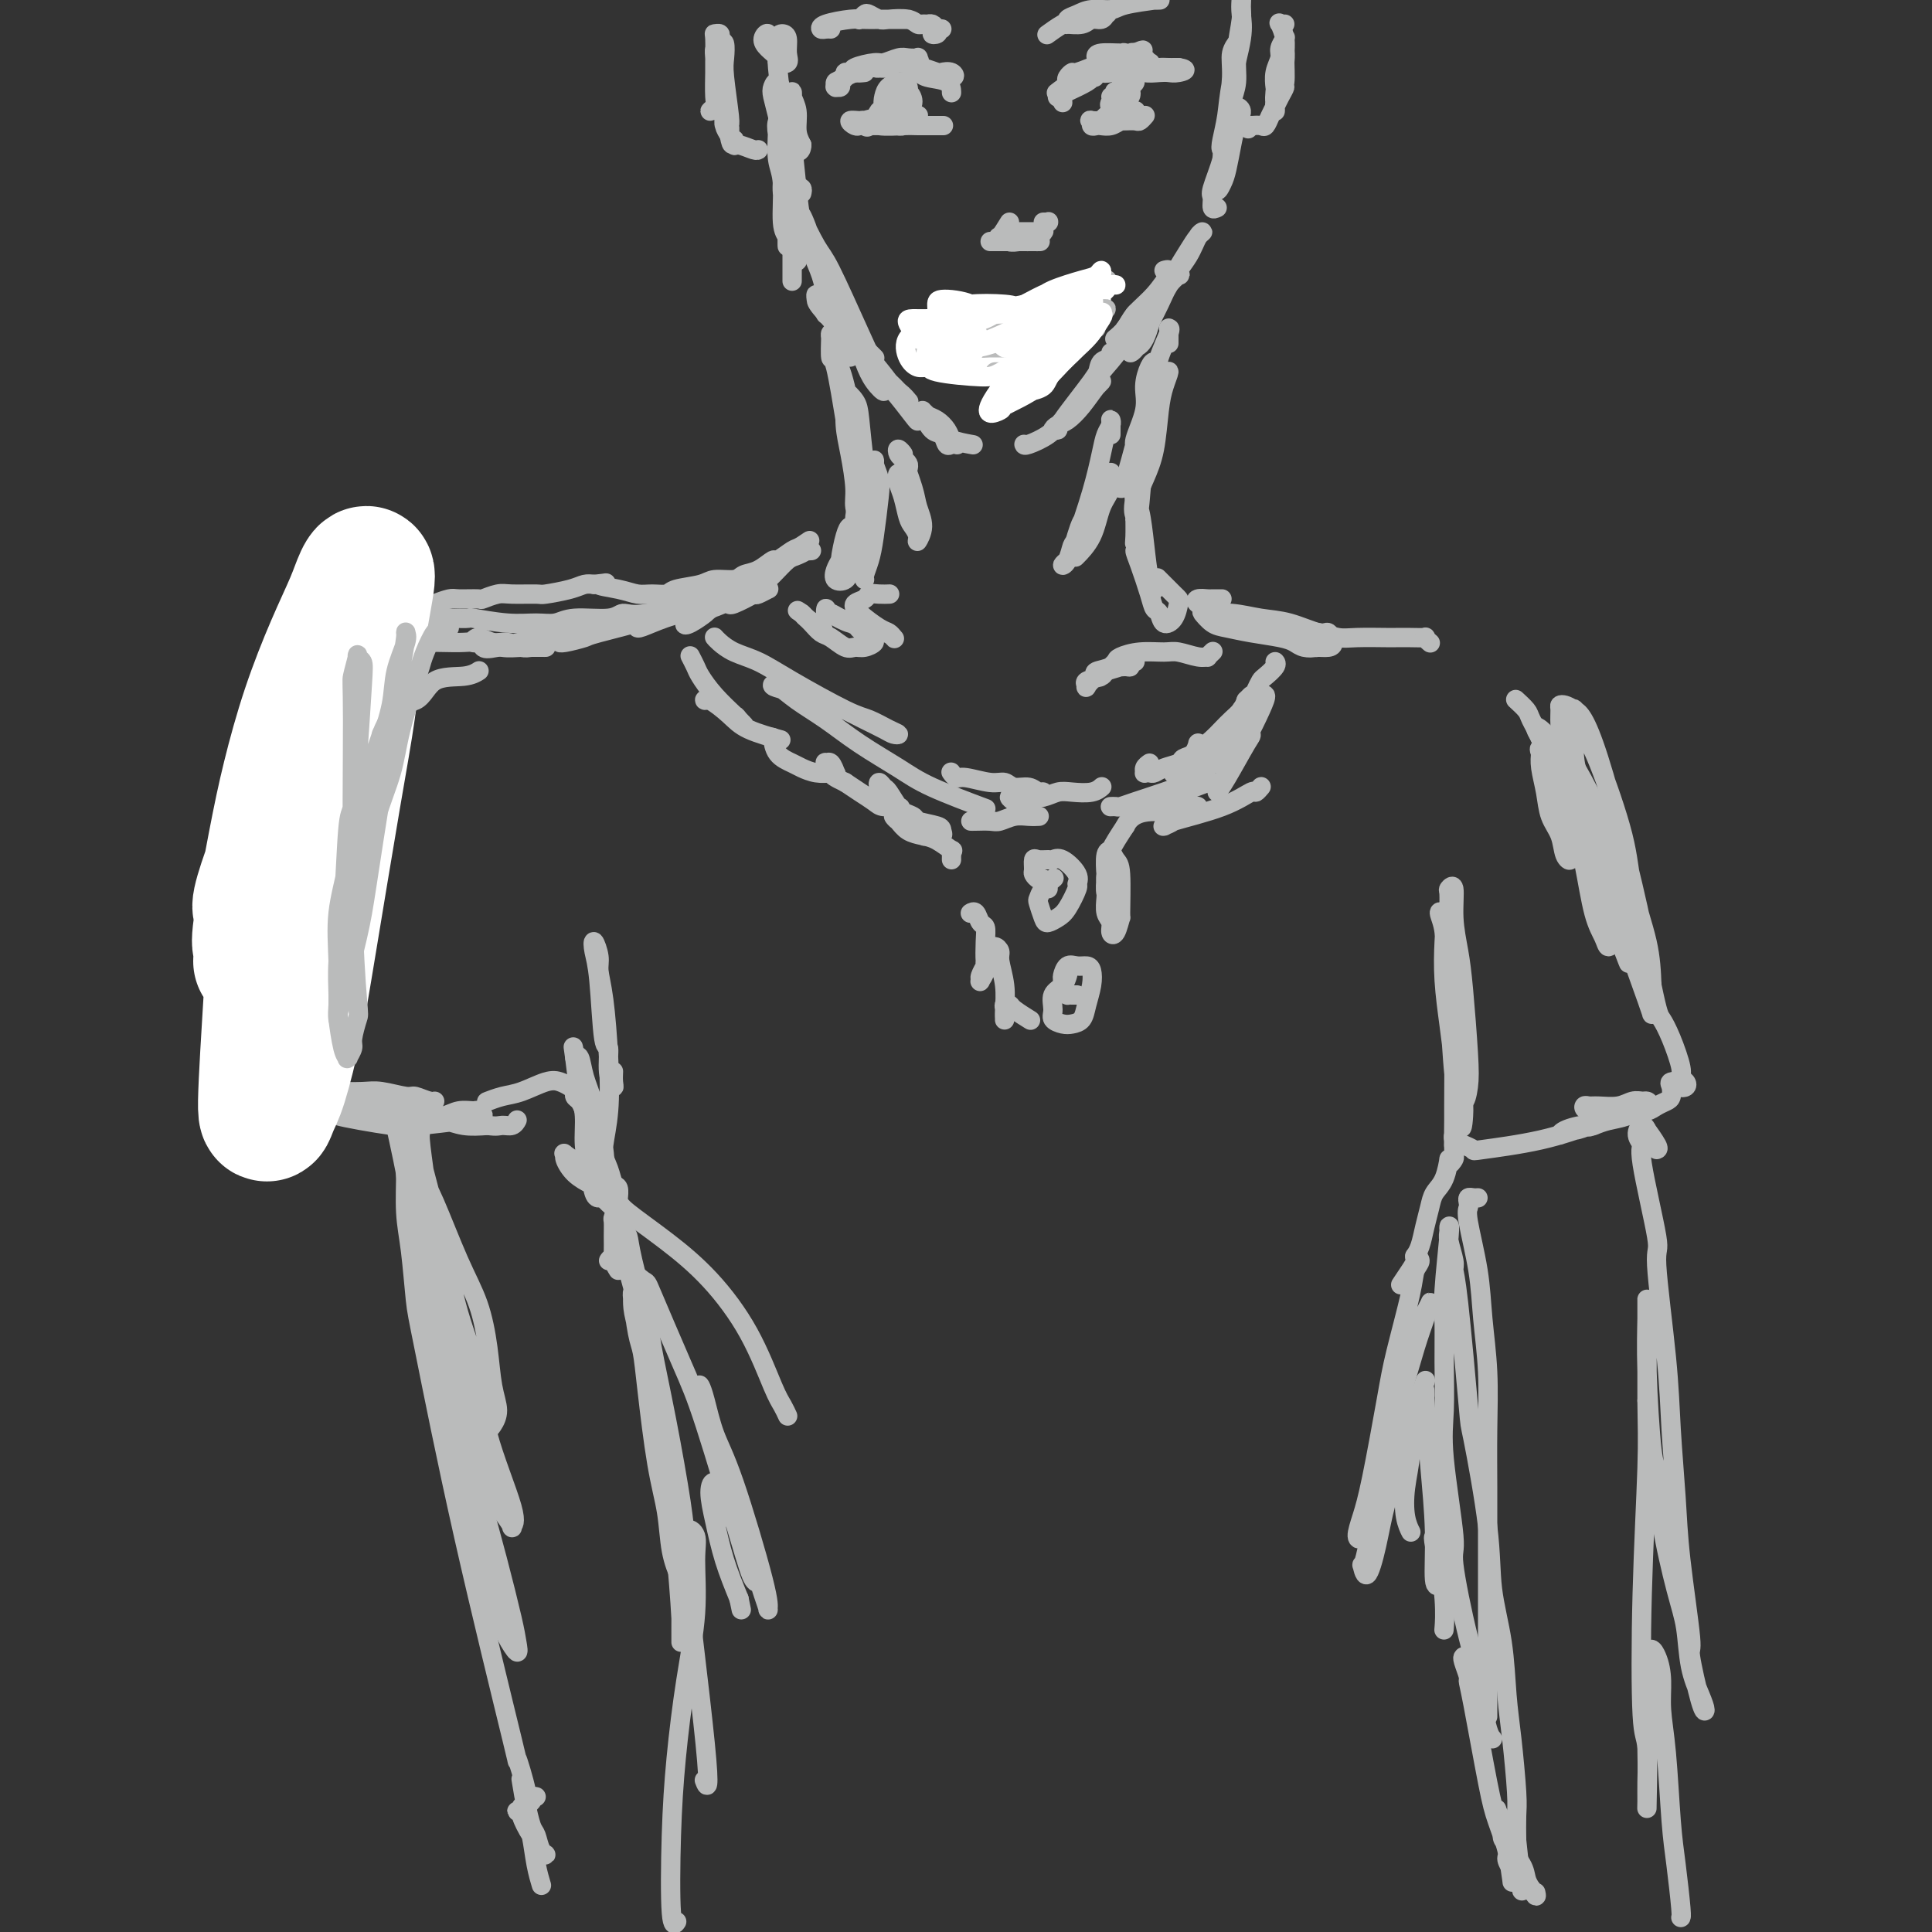 <svg viewBox='0 0 400 400' version='1.1' xmlns='http://www.w3.org/2000/svg' xmlns:xlink='http://www.w3.org/1999/xlink'><rect x="0" y="0" width="400" height="400" fill="#333333" stroke="none"/><g fill='none' stroke='rgb(186,187,187)' stroke-width='4' stroke-linecap='round' stroke-linejoin='round'><path d='M163,24c0.085,-0.373 0.170,-0.746 0,-1c-0.170,-0.254 -0.597,-0.388 -1,0c-0.403,0.388 -0.784,1.297 -1,2c-0.216,0.703 -0.268,1.199 0,3c0.268,1.801 0.857,4.908 1,7c0.143,2.092 -0.158,3.170 0,5c0.158,1.830 0.775,4.411 1,6c0.225,1.589 0.056,2.187 0,3c-0.056,0.813 0.000,1.841 0,2c-0.000,0.159 -0.056,-0.553 0,-1c0.056,-0.447 0.225,-0.631 0,-1c-0.225,-0.369 -0.845,-0.923 -1,-3c-0.155,-2.077 0.154,-5.678 0,-8c-0.154,-2.322 -0.771,-3.364 -1,-5c-0.229,-1.636 -0.072,-3.867 0,-6c0.072,-2.133 0.057,-4.169 0,-5c-0.057,-0.831 -0.156,-0.457 0,0c0.156,0.457 0.567,0.998 1,2c0.433,1.002 0.887,2.466 1,4c0.113,1.534 -0.113,3.137 0,6c0.113,2.863 0.567,6.986 1,9c0.433,2.014 0.844,1.920 1,3c0.156,1.080 0.056,3.333 0,5c-0.056,1.667 -0.068,2.747 0,3c0.068,0.253 0.214,-0.321 0,-1c-0.214,-0.679 -0.789,-1.464 -1,-3c-0.211,-1.536 -0.056,-3.823 0,-6c0.056,-2.177 0.015,-4.243 0,-6c-0.015,-1.757 -0.004,-3.204 0,-5c0.004,-1.796 0.001,-3.942 0,-4c-0.001,-0.058 -0.001,1.971 0,4'/><path d='M164,33c0.000,0.671 0.000,0.348 0,3c-0.000,2.652 0.000,8.278 0,12c0.000,3.722 0.000,5.541 0,7c0.000,1.459 0.000,2.560 0,3c0.000,0.440 0.000,0.220 0,0'/><path d='M171,65c-0.059,0.070 -0.117,0.141 0,0c0.117,-0.141 0.410,-0.492 1,0c0.590,0.492 1.479,1.828 2,3c0.521,1.172 0.676,2.180 1,3c0.324,0.820 0.817,1.452 1,2c0.183,0.548 0.055,1.012 0,1c-0.055,-0.012 -0.039,-0.502 0,-1c0.039,-0.498 0.101,-1.006 0,-2c-0.101,-0.994 -0.364,-2.474 -1,-4c-0.636,-1.526 -1.645,-3.096 -2,-4c-0.355,-0.904 -0.058,-1.140 0,-1c0.058,0.140 -0.124,0.656 0,1c0.124,0.344 0.555,0.517 1,1c0.445,0.483 0.906,1.277 1,2c0.094,0.723 -0.178,1.374 0,2c0.178,0.626 0.805,1.228 1,2c0.195,0.772 -0.043,1.715 0,2c0.043,0.285 0.368,-0.089 0,-1c-0.368,-0.911 -1.430,-2.360 -2,-3c-0.570,-0.640 -0.650,-0.473 -1,-1c-0.350,-0.527 -0.970,-1.750 -1,-2c-0.030,-0.250 0.532,0.473 1,1c0.468,0.527 0.844,0.860 1,1c0.156,0.140 0.093,0.089 1,1c0.907,0.911 2.783,2.784 4,4c1.217,1.216 1.776,1.776 2,2c0.224,0.224 0.112,0.112 0,0'/><path d='M171,63c0.083,-0.459 0.166,-0.919 0,-1c-0.166,-0.081 -0.580,0.215 -1,0c-0.420,-0.215 -0.844,-0.942 -1,-1c-0.156,-0.058 -0.043,0.554 0,1c0.043,0.446 0.015,0.726 2,3c1.985,2.274 5.981,6.542 8,9c2.019,2.458 2.059,3.105 3,4c0.941,0.895 2.782,2.038 4,3c1.218,0.962 1.813,1.745 2,2c0.187,0.255 -0.036,-0.016 0,0c0.036,0.016 0.329,0.320 0,0c-0.329,-0.320 -1.282,-1.265 -2,-2c-0.718,-0.735 -1.202,-1.259 -2,-2c-0.798,-0.741 -1.909,-1.697 -3,-3c-1.091,-1.303 -2.160,-2.951 -3,-4c-0.840,-1.049 -1.451,-1.499 -2,-2c-0.549,-0.501 -1.037,-1.053 -1,-1c0.037,0.053 0.598,0.711 1,1c0.402,0.289 0.644,0.208 2,2c1.356,1.792 3.827,5.457 5,7c1.173,1.543 1.049,0.966 2,2c0.951,1.034 2.978,3.680 4,5c1.022,1.320 1.040,1.313 1,1c-0.040,-0.313 -0.139,-0.933 0,-1c0.139,-0.067 0.514,0.419 0,0c-0.514,-0.419 -1.919,-1.743 -3,-3c-1.081,-1.257 -1.839,-2.447 -3,-4c-1.161,-1.553 -2.723,-3.468 -4,-5c-1.277,-1.532 -2.267,-2.682 -3,-4c-0.733,-1.318 -1.209,-2.805 -2,-4c-0.791,-1.195 -1.895,-2.097 -3,-3'/><path d='M172,63c-2.710,-3.616 -0.984,-1.156 0,0c0.984,1.156 1.225,1.009 2,2c0.775,0.991 2.084,3.119 3,5c0.916,1.881 1.439,3.515 2,5c0.561,1.485 1.160,2.821 2,4c0.840,1.179 1.921,2.201 2,2c0.079,-0.201 -0.845,-1.625 -1,-2c-0.155,-0.375 0.458,0.298 0,-1c-0.458,-1.298 -1.989,-4.566 -4,-9c-2.011,-4.434 -4.504,-10.035 -6,-13c-1.496,-2.965 -1.996,-3.294 -3,-5c-1.004,-1.706 -2.513,-4.790 -3,-6c-0.487,-1.210 0.048,-0.547 1,2c0.952,2.547 2.319,6.976 3,9c0.681,2.024 0.674,1.642 1,2c0.326,0.358 0.984,1.455 1,2c0.016,0.545 -0.611,0.539 -1,0c-0.389,-0.539 -0.539,-1.612 -1,-3c-0.461,-1.388 -1.234,-3.093 -2,-5c-0.766,-1.907 -1.525,-4.018 -2,-6c-0.475,-1.982 -0.664,-3.836 -1,-7c-0.336,-3.164 -0.818,-7.639 -1,-11c-0.182,-3.361 -0.064,-5.610 0,-7c0.064,-1.390 0.072,-1.922 0,-2c-0.072,-0.078 -0.226,0.299 0,1c0.226,0.701 0.830,1.727 1,3c0.170,1.273 -0.094,2.792 0,4c0.094,1.208 0.547,2.104 1,3'/><path d='M166,30c-0.034,1.751 -1.120,1.630 -2,1c-0.880,-0.630 -1.553,-1.768 -2,-3c-0.447,-1.232 -0.666,-2.557 -1,-4c-0.334,-1.443 -0.783,-3.003 -1,-4c-0.217,-0.997 -0.203,-1.432 0,-2c0.203,-0.568 0.593,-1.268 1,-1c0.407,0.268 0.831,1.505 1,2c0.169,0.495 0.085,0.247 0,0'/><path d='M190,86c0.250,-0.326 0.501,-0.651 1,0c0.499,0.651 1.248,2.279 2,3c0.752,0.721 1.509,0.533 2,1c0.491,0.467 0.717,1.587 1,2c0.283,0.413 0.624,0.119 1,0c0.376,-0.119 0.789,-0.063 1,0c0.211,0.063 0.222,0.133 0,0c-0.222,-0.133 -0.676,-0.470 -1,-1c-0.324,-0.530 -0.518,-1.253 -1,-2c-0.482,-0.747 -1.253,-1.520 -2,-2c-0.747,-0.480 -1.472,-0.669 -2,-1c-0.528,-0.331 -0.860,-0.804 -1,-1c-0.140,-0.196 -0.089,-0.115 0,0c0.089,0.115 0.217,0.266 1,1c0.783,0.734 2.220,2.052 3,3c0.780,0.948 0.902,1.524 2,2c1.098,0.476 3.171,0.850 4,1c0.829,0.150 0.415,0.075 0,0'/><path d='M212,92c0.042,0.155 0.083,0.309 1,0c0.917,-0.309 2.709,-1.082 4,-2c1.291,-0.918 2.082,-1.983 3,-3c0.918,-1.017 1.964,-1.987 3,-3c1.036,-1.013 2.061,-2.068 3,-3c0.939,-0.932 1.790,-1.739 2,-2c0.210,-0.261 -0.222,0.025 -1,1c-0.778,0.975 -1.903,2.640 -3,4c-1.097,1.360 -2.166,2.417 -3,3c-0.834,0.583 -1.432,0.693 -2,1c-0.568,0.307 -1.107,0.812 -1,1c0.107,0.188 0.859,0.058 1,0c0.141,-0.058 -0.331,-0.045 1,-2c1.331,-1.955 4.464,-5.880 6,-8c1.536,-2.120 1.476,-2.437 2,-3c0.524,-0.563 1.630,-1.371 2,-2c0.370,-0.629 0.002,-1.077 0,-1c-0.002,0.077 0.363,0.680 0,1c-0.363,0.320 -1.455,0.358 -2,1c-0.545,0.642 -0.545,1.889 -1,3c-0.455,1.111 -1.365,2.088 -2,3c-0.635,0.912 -0.993,1.760 -1,2c-0.007,0.240 0.338,-0.126 1,-1c0.662,-0.874 1.641,-2.255 2,-3c0.359,-0.745 0.097,-0.854 1,-2c0.903,-1.146 2.972,-3.327 4,-5c1.028,-1.673 1.014,-2.836 1,-4'/><path d='M233,68c2.778,-3.933 2.222,-3.267 2,-3c-0.222,0.267 -0.111,0.133 0,0'/><path d='M235,69c0.046,1.257 0.091,2.513 0,3c-0.091,0.487 -0.320,0.203 0,0c0.320,-0.203 1.189,-0.327 2,-2c0.811,-1.673 1.564,-4.894 2,-6c0.436,-1.106 0.555,-0.095 1,-1c0.445,-0.905 1.214,-3.725 2,-5c0.786,-1.275 1.587,-1.003 2,-1c0.413,0.003 0.439,-0.261 0,0c-0.439,0.261 -1.341,1.047 -2,2c-0.659,0.953 -1.074,2.072 -2,4c-0.926,1.928 -2.364,4.664 -3,6c-0.636,1.336 -0.471,1.271 -1,2c-0.529,0.729 -1.754,2.251 -2,2c-0.246,-0.251 0.487,-2.273 1,-3c0.513,-0.727 0.807,-0.157 2,-2c1.193,-1.843 3.284,-6.100 5,-9c1.716,-2.900 3.057,-4.443 4,-6c0.943,-1.557 1.489,-3.127 2,-4c0.511,-0.873 0.989,-1.050 1,-1c0.011,0.050 -0.443,0.325 -1,1c-0.557,0.675 -1.216,1.748 -2,3c-0.784,1.252 -1.692,2.682 -3,5c-1.308,2.318 -3.014,5.523 -4,7c-0.986,1.477 -1.252,1.225 -2,2c-0.748,0.775 -1.980,2.575 -2,3c-0.020,0.425 1.170,-0.525 2,-2c0.830,-1.475 1.300,-3.474 2,-5c0.700,-1.526 1.628,-2.579 2,-3c0.372,-0.421 0.186,-0.211 0,0'/><path d='M252,43c-0.438,0.206 -0.876,0.413 -1,0c-0.124,-0.413 0.066,-1.445 0,-2c-0.066,-0.555 -0.387,-0.632 0,-2c0.387,-1.368 1.481,-4.025 2,-6c0.519,-1.975 0.462,-3.267 1,-5c0.538,-1.733 1.672,-3.908 2,-5c0.328,-1.092 -0.150,-1.103 0,-1c0.150,0.103 0.927,0.320 1,1c0.073,0.680 -0.560,1.824 -1,3c-0.440,1.176 -0.688,2.386 -1,4c-0.312,1.614 -0.687,3.633 -1,5c-0.313,1.367 -0.565,2.082 -1,3c-0.435,0.918 -1.055,2.038 -1,1c0.055,-1.038 0.784,-4.235 1,-6c0.216,-1.765 -0.081,-2.100 0,-3c0.081,-0.900 0.539,-2.366 1,-5c0.461,-2.634 0.923,-6.437 1,-9c0.077,-2.563 -0.232,-3.886 0,-5c0.232,-1.114 1.005,-2.019 1,-2c-0.005,0.019 -0.790,0.963 -1,2c-0.210,1.037 0.153,2.169 0,5c-0.153,2.831 -0.822,7.361 -1,10c-0.178,2.639 0.136,3.386 0,4c-0.136,0.614 -0.723,1.095 -1,1c-0.277,-0.095 -0.246,-0.766 0,-2c0.246,-1.234 0.707,-3.029 1,-5c0.293,-1.971 0.419,-4.116 1,-7c0.581,-2.884 1.618,-6.507 2,-9c0.382,-2.493 0.109,-3.855 0,-5c-0.109,-1.145 -0.055,-2.072 0,-3'/><path d='M257,0c0.756,-6.803 0.146,-2.311 0,0c-0.146,2.311 0.171,2.441 0,4c-0.171,1.559 -0.830,4.547 -1,7c-0.170,2.453 0.151,4.370 0,6c-0.151,1.630 -0.772,2.973 -1,4c-0.228,1.027 -0.061,1.738 0,2c0.061,0.262 0.018,0.075 0,0c-0.018,-0.075 -0.009,-0.037 0,0'/><path d='M166,40c0.089,-0.391 0.177,-0.783 0,-1c-0.177,-0.217 -0.621,-0.260 -1,-1c-0.379,-0.740 -0.694,-2.177 -1,-3c-0.306,-0.823 -0.604,-1.030 -1,-3c-0.396,-1.970 -0.892,-5.701 -1,-7c-0.108,-1.299 0.170,-0.166 0,-2c-0.170,-1.834 -0.788,-6.634 -1,-9c-0.212,-2.366 -0.019,-2.299 0,-3c0.019,-0.701 -0.136,-2.170 0,-3c0.136,-0.830 0.564,-1.020 1,-1c0.436,0.020 0.879,0.252 1,1c0.121,0.748 -0.079,2.012 0,3c0.079,0.988 0.437,1.698 0,2c-0.437,0.302 -1.668,0.194 -2,0c-0.332,-0.194 0.237,-0.475 0,-1c-0.237,-0.525 -1.279,-1.292 -2,-2c-0.721,-0.708 -1.121,-1.355 -1,-2c0.121,-0.645 0.763,-1.289 1,-1c0.237,0.289 0.068,1.511 0,2c-0.068,0.489 -0.034,0.244 0,0'/><path d='M178,104c-0.023,-0.358 -0.047,-0.717 0,-1c0.047,-0.283 0.164,-0.491 0,-2c-0.164,-1.509 -0.608,-4.320 -1,-6c-0.392,-1.680 -0.732,-2.230 -1,-3c-0.268,-0.770 -0.464,-1.762 -1,-5c-0.536,-3.238 -1.412,-8.724 -2,-11c-0.588,-2.276 -0.887,-1.344 -1,-2c-0.113,-0.656 -0.039,-2.900 0,-4c0.039,-1.100 0.043,-1.057 0,-1c-0.043,0.057 -0.132,0.128 0,1c0.132,0.872 0.484,2.547 1,4c0.516,1.453 1.196,2.686 2,6c0.804,3.314 1.733,8.708 2,12c0.267,3.292 -0.129,4.481 0,7c0.129,2.519 0.781,6.368 1,8c0.219,1.632 0.003,1.046 0,1c-0.003,-0.046 0.205,0.446 0,0c-0.205,-0.446 -0.825,-1.831 -1,-3c-0.175,-1.169 0.095,-2.122 0,-4c-0.095,-1.878 -0.555,-4.680 -1,-7c-0.445,-2.320 -0.877,-4.159 -1,-6c-0.123,-1.841 0.061,-3.684 0,-5c-0.061,-1.316 -0.366,-2.107 0,-2c0.366,0.107 1.405,1.110 2,2c0.595,0.890 0.748,1.665 1,4c0.252,2.335 0.603,6.228 1,9c0.397,2.772 0.838,4.422 1,6c0.162,1.578 0.043,3.083 0,4c-0.043,0.917 -0.012,1.247 0,1c0.012,-0.247 0.003,-1.071 0,-2c-0.003,-0.929 -0.002,-1.965 0,-3'/><path d='M180,102c-0.065,-0.552 -0.227,0.067 0,-1c0.227,-1.067 0.842,-3.819 1,-5c0.158,-1.181 -0.143,-0.791 0,0c0.143,0.791 0.728,1.984 1,3c0.272,1.016 0.231,1.856 0,4c-0.231,2.144 -0.650,5.594 -1,8c-0.350,2.406 -0.630,3.769 -1,5c-0.370,1.231 -0.830,2.332 -1,3c-0.170,0.668 -0.048,0.905 0,1c0.048,0.095 0.024,0.047 0,0'/><path d='M242,71c-0.000,0.091 -0.001,0.182 0,0c0.001,-0.182 0.002,-0.638 0,-1c-0.002,-0.362 -0.008,-0.631 0,-1c0.008,-0.369 0.029,-0.840 0,-1c-0.029,-0.160 -0.110,-0.010 0,0c0.110,0.010 0.409,-0.119 0,1c-0.409,1.119 -1.528,3.487 -2,5c-0.472,1.513 -0.299,2.170 -1,5c-0.701,2.830 -2.277,7.832 -3,10c-0.723,2.168 -0.592,1.502 -1,3c-0.408,1.498 -1.355,5.159 -2,7c-0.645,1.841 -0.988,1.862 -1,2c-0.012,0.138 0.308,0.394 1,-1c0.692,-1.394 1.758,-4.436 2,-6c0.242,-1.564 -0.338,-1.650 0,-3c0.338,-1.350 1.594,-3.965 2,-6c0.406,-2.035 -0.038,-3.490 0,-5c0.038,-1.510 0.557,-3.074 1,-4c0.443,-0.926 0.809,-1.212 1,-1c0.191,0.212 0.205,0.923 0,2c-0.205,1.077 -0.631,2.520 -1,4c-0.369,1.480 -0.682,2.999 -1,5c-0.318,2.001 -0.643,4.486 -1,7c-0.357,2.514 -0.748,5.058 -1,7c-0.252,1.942 -0.366,3.283 0,3c0.366,-0.283 1.213,-2.189 2,-4c0.787,-1.811 1.515,-3.527 2,-6c0.485,-2.473 0.727,-5.701 1,-8c0.273,-2.299 0.578,-3.668 1,-5c0.422,-1.332 0.960,-2.628 1,-3c0.040,-0.372 -0.417,0.179 -1,2c-0.583,1.821 -1.291,4.910 -2,8'/><path d='M239,87c-0.508,2.071 -0.277,2.250 -1,5c-0.723,2.750 -2.401,8.071 -3,11c-0.599,2.929 -0.119,3.468 0,4c0.119,0.532 -0.121,1.059 0,0c0.121,-1.059 0.604,-3.704 1,-6c0.396,-2.296 0.706,-4.242 1,-6c0.294,-1.758 0.574,-3.327 1,-5c0.426,-1.673 1.000,-3.449 1,-3c-0.000,0.449 -0.574,3.121 -1,4c-0.426,0.879 -0.703,-0.037 -1,2c-0.297,2.037 -0.615,7.027 -1,11c-0.385,3.973 -0.836,6.931 -1,8c-0.164,1.069 -0.041,0.250 0,-1c0.041,-1.250 -0.000,-2.932 0,-4c0.000,-1.068 0.041,-1.523 0,-2c-0.041,-0.477 -0.165,-0.975 0,-1c0.165,-0.025 0.619,0.424 1,2c0.381,1.576 0.691,4.279 1,7c0.309,2.721 0.619,5.461 1,7c0.381,1.539 0.833,1.876 1,2c0.167,0.124 0.048,0.035 0,0c-0.048,-0.035 -0.024,-0.018 0,0'/><path d='M237,118c-0.294,-1.106 -0.587,-2.212 -1,-3c-0.413,-0.788 -0.945,-1.257 -1,-1c-0.055,0.257 0.365,1.239 1,3c0.635,1.761 1.483,4.299 2,6c0.517,1.701 0.703,2.565 1,3c0.297,0.435 0.707,0.443 1,1c0.293,0.557 0.470,1.665 1,2c0.530,0.335 1.413,-0.103 2,-1c0.587,-0.897 0.878,-2.251 1,-3c0.122,-0.749 0.074,-0.891 0,-1c-0.074,-0.109 -0.174,-0.183 -1,-1c-0.826,-0.817 -2.379,-2.376 -3,-3c-0.621,-0.624 -0.311,-0.312 0,0'/><path d='M178,98c-0.032,0.593 -0.064,1.187 0,2c0.064,0.813 0.225,1.846 0,3c-0.225,1.154 -0.835,2.429 -1,4c-0.165,1.571 0.114,3.438 0,5c-0.114,1.562 -0.620,2.818 -1,4c-0.380,1.182 -0.635,2.290 -1,3c-0.365,0.710 -0.841,1.024 -1,1c-0.159,-0.024 -0.001,-0.385 0,-1c0.001,-0.615 -0.154,-1.485 0,-3c0.154,-1.515 0.616,-3.674 1,-5c0.384,-1.326 0.688,-1.817 1,-2c0.312,-0.183 0.630,-0.057 1,0c0.370,0.057 0.791,0.047 1,1c0.209,0.953 0.206,2.870 0,4c-0.206,1.130 -0.616,1.474 -1,2c-0.384,0.526 -0.741,1.235 -1,2c-0.259,0.765 -0.419,1.585 -1,2c-0.581,0.415 -1.581,0.426 -2,0c-0.419,-0.426 -0.257,-1.290 0,-2c0.257,-0.710 0.608,-1.268 1,-2c0.392,-0.732 0.826,-1.638 1,-2c0.174,-0.362 0.087,-0.181 0,0'/><path d='M167,114c0.549,-0.007 1.098,-0.015 1,0c-0.098,0.015 -0.844,0.051 -1,0c-0.156,-0.051 0.276,-0.189 0,0c-0.276,0.189 -1.261,0.704 -2,1c-0.739,0.296 -1.231,0.374 -2,1c-0.769,0.626 -1.814,1.800 -3,3c-1.186,1.200 -2.515,2.428 -3,3c-0.485,0.572 -0.128,0.490 -1,1c-0.872,0.510 -2.974,1.611 -4,2c-1.026,0.389 -0.975,0.065 -1,0c-0.025,-0.065 -0.124,0.127 0,0c0.124,-0.127 0.472,-0.574 1,-1c0.528,-0.426 1.237,-0.832 2,-1c0.763,-0.168 1.579,-0.099 2,0c0.421,0.099 0.448,0.228 1,0c0.552,-0.228 1.630,-0.814 2,-1c0.370,-0.186 0.033,0.029 0,0c-0.033,-0.029 0.238,-0.303 -1,0c-1.238,0.303 -3.986,1.182 -6,2c-2.014,0.818 -3.295,1.574 -5,2c-1.705,0.426 -3.833,0.522 -6,1c-2.167,0.478 -4.375,1.338 -6,2c-1.625,0.662 -2.669,1.126 -3,1c-0.331,-0.126 0.052,-0.842 0,-1c-0.052,-0.158 -0.539,0.241 0,0c0.539,-0.241 2.104,-1.123 4,-2c1.896,-0.877 4.124,-1.749 5,-2c0.876,-0.251 0.400,0.118 1,0c0.600,-0.118 2.277,-0.724 3,-1c0.723,-0.276 0.492,-0.222 0,0c-0.492,0.222 -1.246,0.611 -2,1'/><path d='M143,125c0.868,-0.623 -2.461,0.320 -4,1c-1.539,0.680 -1.289,1.096 -4,2c-2.711,0.904 -8.383,2.295 -11,3c-2.617,0.705 -2.178,0.723 -3,1c-0.822,0.277 -2.905,0.814 -4,1c-1.095,0.186 -1.203,0.023 -1,0c0.203,-0.023 0.718,0.095 1,0c0.282,-0.095 0.333,-0.405 2,-1c1.667,-0.595 4.951,-1.477 7,-2c2.049,-0.523 2.865,-0.687 4,-1c1.135,-0.313 2.590,-0.774 3,-1c0.410,-0.226 -0.226,-0.216 -1,0c-0.774,0.216 -1.685,0.640 -3,1c-1.315,0.360 -3.035,0.658 -5,1c-1.965,0.342 -4.175,0.729 -6,1c-1.825,0.271 -3.264,0.428 -6,1c-2.736,0.572 -6.770,1.560 -9,2c-2.230,0.440 -2.655,0.332 -3,0c-0.345,-0.332 -0.609,-0.889 -1,-1c-0.391,-0.111 -0.908,0.223 -1,0c-0.092,-0.223 0.240,-1.002 1,-1c0.760,0.002 1.947,0.785 3,1c1.053,0.215 1.971,-0.139 3,0c1.029,0.139 2.170,0.769 3,1c0.830,0.231 1.349,0.062 2,0c0.651,-0.062 1.432,-0.017 2,0c0.568,0.017 0.922,0.004 1,0c0.078,-0.004 -0.121,-0.001 -1,0c-0.879,0.001 -2.440,0.001 -4,0'/><path d='M108,134c-1.334,0.061 -2.669,0.212 -4,0c-1.331,-0.212 -2.657,-0.788 -4,-1c-1.343,-0.212 -2.704,-0.061 -4,0c-1.296,0.061 -2.526,0.031 -4,0c-1.474,-0.031 -3.191,-0.065 -4,0c-0.809,0.065 -0.708,0.229 -1,0c-0.292,-0.229 -0.976,-0.850 -1,-1c-0.024,-0.150 0.611,0.170 1,0c0.389,-0.170 0.530,-0.831 1,-1c0.470,-0.169 1.268,0.152 2,0c0.732,-0.152 1.398,-0.778 2,-1c0.602,-0.222 1.140,-0.042 1,0c-0.140,0.042 -0.957,-0.055 -1,0c-0.043,0.055 0.689,0.262 0,0c-0.689,-0.262 -2.798,-0.994 -4,-1c-1.202,-0.006 -1.496,0.712 -2,1c-0.504,0.288 -1.216,0.145 -2,0c-0.784,-0.145 -1.639,-0.291 -2,0c-0.361,0.291 -0.227,1.020 0,1c0.227,-0.020 0.548,-0.789 1,-1c0.452,-0.211 1.035,0.136 2,0c0.965,-0.136 2.311,-0.755 3,-1c0.689,-0.245 0.719,-0.117 1,0c0.281,0.117 0.813,0.224 1,0c0.187,-0.224 0.030,-0.777 0,-1c-0.030,-0.223 0.066,-0.116 0,0c-0.066,0.116 -0.294,0.241 -1,0c-0.706,-0.241 -1.890,-0.848 -3,-1c-1.110,-0.152 -2.145,0.151 -3,0c-0.855,-0.151 -1.530,-0.758 -2,-1c-0.470,-0.242 -0.735,-0.121 -1,0'/><path d='M80,126c-1.481,-0.465 -1.182,-0.128 -1,0c0.182,0.128 0.249,0.048 0,0c-0.249,-0.048 -0.812,-0.066 -1,0c-0.188,0.066 -0.000,0.214 0,0c0.000,-0.214 -0.188,-0.789 -1,-1c-0.812,-0.211 -2.250,-0.056 -3,0c-0.750,0.056 -0.813,0.015 -1,0c-0.187,-0.015 -0.498,-0.004 -1,0c-0.502,0.004 -1.196,0.002 -2,0c-0.804,-0.002 -1.717,-0.003 -2,0c-0.283,0.003 0.065,0.009 0,0c-0.065,-0.009 -0.543,-0.032 -1,0c-0.457,0.032 -0.892,0.118 -1,0c-0.108,-0.118 0.112,-0.439 0,0c-0.112,0.439 -0.554,1.638 -1,2c-0.446,0.362 -0.894,-0.113 -1,0c-0.106,0.113 0.129,0.814 0,1c-0.129,0.186 -0.623,-0.143 -1,0c-0.377,0.143 -0.637,0.757 -1,1c-0.363,0.243 -0.829,0.115 -1,0c-0.171,-0.115 -0.046,-0.216 0,0c0.046,0.216 0.012,0.751 0,1c-0.012,0.249 -0.004,0.214 0,0c0.004,-0.214 0.002,-0.607 0,-1'/><path d='M61,129c-1.123,0.621 -0.932,0.173 -1,0c-0.068,-0.173 -0.397,-0.071 -1,1c-0.603,1.071 -1.482,3.110 -2,4c-0.518,0.890 -0.677,0.630 -1,1c-0.323,0.370 -0.811,1.370 -1,2c-0.189,0.630 -0.080,0.888 0,1c0.080,0.112 0.130,0.076 0,0c-0.130,-0.076 -0.442,-0.193 0,-1c0.442,-0.807 1.636,-2.304 2,-3c0.364,-0.696 -0.102,-0.592 0,-1c0.102,-0.408 0.770,-1.328 1,-2c0.230,-0.672 0.020,-1.097 0,-1c-0.020,0.097 0.151,0.716 0,1c-0.151,0.284 -0.622,0.232 -1,1c-0.378,0.768 -0.662,2.357 -1,4c-0.338,1.643 -0.728,3.342 -1,4c-0.272,0.658 -0.424,0.276 0,0c0.424,-0.276 1.423,-0.445 2,-1c0.577,-0.555 0.731,-1.496 1,-2c0.269,-0.504 0.653,-0.569 1,-1c0.347,-0.431 0.657,-1.226 1,-2c0.343,-0.774 0.719,-1.528 1,-2c0.281,-0.472 0.467,-0.663 1,-1c0.533,-0.337 1.413,-0.822 2,-1c0.587,-0.178 0.882,-0.051 1,0c0.118,0.051 0.059,0.025 0,0'/><path d='M65,130c1.491,-1.427 0.218,0.006 -1,1c-1.218,0.994 -2.380,1.549 -3,2c-0.620,0.451 -0.698,0.797 -1,1c-0.302,0.203 -0.828,0.262 -1,0c-0.172,-0.262 0.008,-0.843 0,-1c-0.008,-0.157 -0.206,0.112 0,0c0.206,-0.112 0.816,-0.605 2,-1c1.184,-0.395 2.943,-0.694 5,-1c2.057,-0.306 4.411,-0.620 6,-1c1.589,-0.380 2.411,-0.827 3,-1c0.589,-0.173 0.943,-0.074 2,0c1.057,0.074 2.815,0.121 4,0c1.185,-0.121 1.795,-0.411 3,-1c1.205,-0.589 3.003,-1.479 4,-2c0.997,-0.521 1.193,-0.675 2,-1c0.807,-0.325 2.226,-0.823 3,-1c0.774,-0.177 0.904,-0.033 2,0c1.096,0.033 3.159,-0.044 4,0c0.841,0.044 0.459,0.209 1,0c0.541,-0.209 2.003,-0.791 3,-1c0.997,-0.209 1.527,-0.046 3,0c1.473,0.046 3.889,-0.026 5,0c1.111,0.026 0.916,0.151 2,0c1.084,-0.151 3.446,-0.579 5,-1c1.554,-0.421 2.301,-0.835 3,-1c0.699,-0.165 1.349,-0.083 2,0'/><path d='M123,121c4.680,-0.508 1.380,-0.279 1,0c-0.380,0.279 2.160,0.608 4,1c1.840,0.392 2.979,0.849 4,1c1.021,0.151 1.924,-0.002 3,0c1.076,0.002 2.326,0.159 3,0c0.674,-0.159 0.770,-0.634 2,-1c1.230,-0.366 3.592,-0.621 5,-1c1.408,-0.379 1.863,-0.880 3,-1c1.137,-0.120 2.957,0.142 4,0c1.043,-0.142 1.309,-0.686 2,-1c0.691,-0.314 1.807,-0.397 3,-1c1.193,-0.603 2.465,-1.727 3,-2c0.535,-0.273 0.335,0.306 1,0c0.665,-0.306 2.195,-1.495 3,-2c0.805,-0.505 0.886,-0.324 2,-1c1.114,-0.676 3.263,-2.207 0,0c-3.263,2.207 -11.936,8.154 -16,11c-4.064,2.846 -3.519,2.592 -4,3c-0.481,0.408 -1.989,1.478 -3,2c-1.011,0.522 -1.525,0.498 -1,0c0.525,-0.498 2.091,-1.468 3,-2c0.909,-0.532 1.163,-0.626 2,-1c0.837,-0.374 2.257,-1.028 4,-2c1.743,-0.972 3.807,-2.260 5,-3c1.193,-0.740 1.513,-0.930 2,-1c0.487,-0.070 1.139,-0.020 1,0c-0.139,0.020 -1.070,0.010 -2,0'/><path d='M157,120c2.131,-1.572 0.460,-1.000 -2,0c-2.460,1.000 -5.708,2.430 -7,3c-1.292,0.570 -0.628,0.281 -3,1c-2.372,0.719 -7.779,2.445 -11,3c-3.221,0.555 -4.257,-0.062 -5,0c-0.743,0.062 -1.192,0.802 -3,1c-1.808,0.198 -4.976,-0.147 -7,0c-2.024,0.147 -2.904,0.785 -4,1c-1.096,0.215 -2.409,0.005 -4,0c-1.591,-0.005 -3.462,0.194 -6,0c-2.538,-0.194 -5.744,-0.782 -7,-1c-1.256,-0.218 -0.562,-0.066 -1,0c-0.438,0.066 -2.007,0.044 -3,0c-0.993,-0.044 -1.410,-0.111 -2,0c-0.590,0.111 -1.355,0.401 -2,1c-0.645,0.599 -1.171,1.505 -2,2c-0.829,0.495 -1.960,0.577 -3,1c-1.040,0.423 -1.989,1.188 -3,2c-1.011,0.812 -2.082,1.670 -3,2c-0.918,0.330 -1.681,0.130 -2,0c-0.319,-0.130 -0.193,-0.191 0,-1c0.193,-0.809 0.452,-2.365 1,-4c0.548,-1.635 1.384,-3.348 2,-4c0.616,-0.652 1.010,-0.244 1,0c-0.010,0.244 -0.425,0.323 -1,1c-0.575,0.677 -1.309,1.951 -2,3c-0.691,1.049 -1.340,1.871 -3,5c-1.660,3.129 -4.330,8.564 -7,14'/><path d='M68,150c-2.737,5.443 -3.578,7.551 -4,8c-0.422,0.449 -0.424,-0.762 0,-2c0.424,-1.238 1.274,-2.503 2,-4c0.726,-1.497 1.329,-3.226 2,-5c0.671,-1.774 1.412,-3.594 2,-5c0.588,-1.406 1.024,-2.398 1,-2c-0.024,0.398 -0.507,2.186 -1,3c-0.493,0.814 -0.994,0.652 -2,3c-1.006,2.348 -2.517,7.204 -4,11c-1.483,3.796 -2.939,6.532 -4,9c-1.061,2.468 -1.728,4.669 -3,7c-1.272,2.331 -3.148,4.791 -4,6c-0.852,1.209 -0.679,1.168 2,-5c2.679,-6.168 7.866,-18.464 10,-24c2.134,-5.536 1.217,-4.312 1,-4c-0.217,0.312 0.266,-0.287 0,0c-0.266,0.287 -1.280,1.461 -2,3c-0.720,1.539 -1.146,3.442 -2,6c-0.854,2.558 -2.136,5.769 -3,9c-0.864,3.231 -1.309,6.480 -3,11c-1.691,4.520 -4.627,10.309 -6,14c-1.373,3.691 -1.181,5.283 -1,5c0.181,-0.283 0.352,-2.442 1,-5c0.648,-2.558 1.772,-5.515 3,-9c1.228,-3.485 2.558,-7.497 4,-11c1.442,-3.503 2.995,-6.496 4,-9c1.005,-2.504 1.463,-4.520 2,-6c0.537,-1.480 1.153,-2.423 1,-2c-0.153,0.423 -1.077,2.211 -2,4'/><path d='M62,156c1.897,-5.438 0.141,-0.034 -1,3c-1.141,3.034 -1.666,3.697 -3,7c-1.334,3.303 -3.478,9.245 -5,13c-1.522,3.755 -2.423,5.322 -3,7c-0.577,1.678 -0.829,3.468 -1,4c-0.171,0.532 -0.263,-0.195 0,-2c0.263,-1.805 0.879,-4.688 2,-8c1.121,-3.312 2.748,-7.054 4,-10c1.252,-2.946 2.128,-5.096 4,-10c1.872,-4.904 4.739,-12.561 6,-16c1.261,-3.439 0.915,-2.661 1,-3c0.085,-0.339 0.602,-1.794 1,-2c0.398,-0.206 0.677,0.836 -1,6c-1.677,5.164 -5.310,14.449 -7,20c-1.690,5.551 -1.435,7.367 -2,10c-0.565,2.633 -1.948,6.081 -3,10c-1.052,3.919 -1.772,8.307 -2,10c-0.228,1.693 0.036,0.690 0,1c-0.036,0.310 -0.371,1.932 0,-1c0.371,-2.932 1.450,-10.418 2,-14c0.550,-3.582 0.571,-3.258 1,-5c0.429,-1.742 1.264,-5.548 2,-9c0.736,-3.452 1.372,-6.549 2,-9c0.628,-2.451 1.248,-4.256 2,-6c0.752,-1.744 1.635,-3.426 2,-4c0.365,-0.574 0.211,-0.041 0,1c-0.211,1.041 -0.480,2.588 -1,5c-0.520,2.412 -1.291,5.689 -2,9c-0.709,3.311 -1.354,6.655 -2,10'/><path d='M58,173c-1.169,5.681 -1.591,7.385 -3,13c-1.409,5.615 -3.805,15.143 -5,20c-1.195,4.857 -1.187,5.044 -1,4c0.187,-1.044 0.555,-3.319 2,-8c1.445,-4.681 3.969,-11.767 6,-17c2.031,-5.233 3.571,-8.612 5,-12c1.429,-3.388 2.749,-6.784 4,-9c1.251,-2.216 2.435,-3.251 3,-4c0.565,-0.749 0.512,-1.210 0,1c-0.512,2.210 -1.483,7.092 -3,13c-1.517,5.908 -3.580,12.843 -6,20c-2.420,7.157 -5.198,14.536 -6,17c-0.802,2.464 0.373,0.013 1,-2c0.627,-2.013 0.707,-3.587 1,-5c0.293,-1.413 0.798,-2.664 2,-6c1.202,-3.336 3.100,-8.757 4,-11c0.900,-2.243 0.803,-1.308 1,-1c0.197,0.308 0.687,-0.012 1,0c0.313,0.012 0.449,0.356 0,2c-0.449,1.644 -1.483,4.588 -2,7c-0.517,2.412 -0.518,4.293 -1,6c-0.482,1.707 -1.447,3.242 -2,5c-0.553,1.758 -0.695,3.739 -1,5c-0.305,1.261 -0.775,1.801 -1,2c-0.225,0.199 -0.207,0.057 0,0c0.207,-0.057 0.604,-0.028 1,0'/><path d='M58,213c-0.623,3.807 -0.181,0.324 0,-1c0.181,-1.324 0.102,-0.491 0,0c-0.102,0.491 -0.226,0.638 0,1c0.226,0.362 0.803,0.938 1,2c0.197,1.062 0.015,2.608 0,4c-0.015,1.392 0.137,2.629 0,3c-0.137,0.371 -0.563,-0.123 -1,0c-0.437,0.123 -0.883,0.864 -1,1c-0.117,0.136 0.097,-0.334 0,-1c-0.097,-0.666 -0.504,-1.528 -1,-3c-0.496,-1.472 -1.081,-3.556 0,-3c1.081,0.556 3.829,3.750 5,5c1.171,1.250 0.765,0.555 2,1c1.235,0.445 4.112,2.029 6,3c1.888,0.971 2.787,1.328 6,2c3.213,0.672 8.741,1.659 11,2c2.259,0.341 1.250,0.035 1,0c-0.250,-0.035 0.259,0.202 1,0c0.741,-0.202 1.713,-0.842 2,-1c0.287,-0.158 -0.112,0.168 -1,0c-0.888,-0.168 -2.265,-0.830 -3,-1c-0.735,-0.170 -0.827,0.150 -2,0c-1.173,-0.150 -3.428,-0.772 -5,-1c-1.572,-0.228 -2.462,-0.061 -4,0c-1.538,0.061 -3.725,0.018 -5,0c-1.275,-0.018 -1.637,-0.009 -2,0'/><path d='M68,226c-3.627,-0.071 -1.696,0.752 -1,1c0.696,0.248 0.157,-0.078 1,0c0.843,0.078 3.067,0.561 5,1c1.933,0.439 3.576,0.836 5,1c1.424,0.164 2.630,0.095 4,0c1.370,-0.095 2.906,-0.218 4,0c1.094,0.218 1.748,0.776 2,1c0.252,0.224 0.102,0.113 0,0c-0.102,-0.113 -0.158,-0.228 -1,0c-0.842,0.228 -2.472,0.801 -4,1c-1.528,0.199 -2.956,0.026 -4,0c-1.044,-0.026 -1.706,0.095 -4,0c-2.294,-0.095 -6.221,-0.408 -5,0c1.221,0.408 7.589,1.536 11,2c3.411,0.464 3.863,0.264 6,0c2.137,-0.264 5.958,-0.592 8,-1c2.042,-0.408 2.304,-0.895 3,-1c0.696,-0.105 1.827,0.172 2,0c0.173,-0.172 -0.612,-0.793 -1,-1c-0.388,-0.207 -0.378,0.001 -1,0c-0.622,-0.001 -1.875,-0.212 -3,0c-1.125,0.212 -2.122,0.845 -3,1c-0.878,0.155 -1.636,-0.168 -2,0c-0.364,0.168 -0.335,0.829 0,1c0.335,0.171 0.975,-0.146 2,0c1.025,0.146 2.436,0.756 4,1c1.564,0.244 3.282,0.122 5,0'/><path d='M101,233c1.967,0.293 2.383,0.027 3,0c0.617,-0.027 1.435,0.185 2,0c0.565,-0.185 0.876,-0.767 1,-1c0.124,-0.233 0.062,-0.116 0,0'/><path d='M253,124c-0.325,0.002 -0.649,0.003 -1,0c-0.351,-0.003 -0.728,-0.012 -1,0c-0.272,0.012 -0.439,0.044 -1,0c-0.561,-0.044 -1.515,-0.163 -2,0c-0.485,0.163 -0.501,0.607 0,1c0.501,0.393 1.517,0.734 2,1c0.483,0.266 0.432,0.456 2,1c1.568,0.544 4.755,1.442 7,2c2.245,0.558 3.548,0.777 5,1c1.452,0.223 3.052,0.449 4,1c0.948,0.551 1.242,1.427 2,2c0.758,0.573 1.978,0.844 2,1c0.022,0.156 -1.156,0.196 -2,0c-0.844,-0.196 -1.356,-0.629 -2,-1c-0.644,-0.371 -1.420,-0.681 -3,-1c-1.580,-0.319 -3.964,-0.645 -6,-1c-2.036,-0.355 -3.722,-0.737 -5,-1c-1.278,-0.263 -2.146,-0.407 -3,-1c-0.854,-0.593 -1.694,-1.635 -2,-2c-0.306,-0.365 -0.079,-0.051 1,0c1.079,0.051 3.010,-0.160 5,0c1.990,0.160 4.040,0.690 6,1c1.960,0.310 3.830,0.398 6,1c2.170,0.602 4.641,1.716 6,2c1.359,0.284 1.605,-0.263 2,0c0.395,0.263 0.938,1.336 1,2c0.062,0.664 -0.356,0.918 -1,1c-0.644,0.082 -1.513,-0.009 -2,0c-0.487,0.009 -0.593,0.118 -1,0c-0.407,-0.118 -1.116,-0.462 -2,-1c-0.884,-0.538 -1.942,-1.269 -3,-2'/><path d='M267,131c-1.253,-0.314 0.115,-0.098 1,0c0.885,0.098 1.288,0.079 2,0c0.712,-0.079 1.733,-0.217 3,0c1.267,0.217 2.778,0.790 4,1c1.222,0.210 2.153,0.056 4,0c1.847,-0.056 4.609,-0.016 6,0c1.391,0.016 1.410,0.008 2,0c0.590,-0.008 1.752,-0.016 3,0c1.248,0.016 2.582,0.056 3,0c0.418,-0.056 -0.080,-0.207 0,0c0.080,0.207 0.737,0.774 1,1c0.263,0.226 0.131,0.113 0,0'/><path d='M314,145c0.056,0.051 0.113,0.103 0,0c-0.113,-0.103 -0.395,-0.360 0,0c0.395,0.360 1.467,1.336 2,2c0.533,0.664 0.528,1.015 1,2c0.472,0.985 1.423,2.602 2,4c0.577,1.398 0.780,2.576 1,4c0.220,1.424 0.456,3.093 1,5c0.544,1.907 1.396,4.051 2,6c0.604,1.949 0.958,3.701 1,5c0.042,1.299 -0.230,2.144 0,3c0.230,0.856 0.963,1.721 1,2c0.037,0.279 -0.621,-0.029 -1,-1c-0.379,-0.971 -0.480,-2.607 -1,-4c-0.520,-1.393 -1.459,-2.545 -2,-4c-0.541,-1.455 -0.683,-3.213 -1,-5c-0.317,-1.787 -0.807,-3.601 -1,-5c-0.193,-1.399 -0.088,-2.382 0,-3c0.088,-0.618 0.159,-0.870 0,-1c-0.159,-0.130 -0.548,-0.136 0,1c0.548,1.136 2.033,3.416 3,6c0.967,2.584 1.415,5.472 2,7c0.585,1.528 1.308,1.696 2,3c0.692,1.304 1.351,3.743 2,7c0.649,3.257 1.286,7.333 2,10c0.714,2.667 1.506,3.925 2,5c0.494,1.075 0.690,1.965 1,2c0.310,0.035 0.735,-0.786 1,-1c0.265,-0.214 0.370,0.180 0,-1c-0.370,-1.180 -1.215,-3.933 -2,-6c-0.785,-2.067 -1.510,-3.448 -2,-5c-0.490,-1.552 -0.745,-3.276 -1,-5'/><path d='M329,178c-0.697,-3.317 -0.940,-3.611 -1,-4c-0.060,-0.389 0.063,-0.874 0,-1c-0.063,-0.126 -0.313,0.106 0,1c0.313,0.894 1.187,2.451 2,4c0.813,1.549 1.563,3.092 2,5c0.437,1.908 0.560,4.182 1,6c0.440,1.818 1.198,3.181 2,5c0.802,1.819 1.650,4.095 2,5c0.350,0.905 0.204,0.441 0,-1c-0.204,-1.441 -0.465,-3.857 -1,-6c-0.535,-2.143 -1.343,-4.013 -2,-6c-0.657,-1.987 -1.163,-4.091 -3,-8c-1.837,-3.909 -5.004,-9.625 -7,-13c-1.996,-3.375 -2.822,-4.411 -3,-5c-0.178,-0.589 0.292,-0.732 0,-2c-0.292,-1.268 -1.345,-3.661 -2,-5c-0.655,-1.339 -0.912,-1.626 -1,-2c-0.088,-0.374 -0.007,-0.837 1,0c1.007,0.837 2.941,2.973 4,4c1.059,1.027 1.243,0.945 2,2c0.757,1.055 2.086,3.245 4,7c1.914,3.755 4.412,9.073 6,13c1.588,3.927 2.265,6.462 3,9c0.735,2.538 1.529,5.080 2,8c0.471,2.920 0.621,6.218 1,8c0.379,1.782 0.988,2.046 1,2c0.012,-0.046 -0.574,-0.404 -1,-1c-0.426,-0.596 -0.692,-1.430 -1,-2c-0.308,-0.570 -0.660,-0.877 -2,-4c-1.340,-3.123 -3.670,-9.061 -6,-15'/><path d='M332,182c-1.708,-3.852 -1.477,-3.484 -2,-5c-0.523,-1.516 -1.801,-4.918 -3,-9c-1.199,-4.082 -2.319,-8.846 -3,-12c-0.681,-3.154 -0.924,-4.700 -1,-6c-0.076,-1.300 0.014,-2.356 0,-3c-0.014,-0.644 -0.133,-0.876 0,-1c0.133,-0.124 0.519,-0.138 1,0c0.481,0.138 1.057,0.429 2,1c0.943,0.571 2.253,1.421 5,10c2.747,8.579 6.930,24.885 9,35c2.070,10.115 2.025,14.038 2,16c-0.025,1.962 -0.031,1.963 0,2c0.031,0.037 0.100,0.111 -1,-3c-1.100,-3.111 -3.370,-9.408 -5,-14c-1.630,-4.592 -2.619,-7.480 -3,-9c-0.381,-1.520 -0.154,-1.673 -1,-5c-0.846,-3.327 -2.764,-9.830 -4,-14c-1.236,-4.170 -1.789,-6.009 -2,-8c-0.211,-1.991 -0.078,-4.135 0,-6c0.078,-1.865 0.101,-3.450 0,-4c-0.101,-0.550 -0.327,-0.063 0,1c0.327,1.063 1.208,2.704 2,4c0.792,1.296 1.494,2.248 3,6c1.506,3.752 3.816,10.305 5,15c1.184,4.695 1.242,7.533 2,11c0.758,3.467 2.217,7.562 3,11c0.783,3.438 0.892,6.219 1,9'/><path d='M342,204c1.293,6.228 1.527,6.299 2,7c0.473,0.701 1.186,2.034 2,4c0.814,1.966 1.731,4.566 2,6c0.269,1.434 -0.108,1.701 0,2c0.108,0.299 0.701,0.630 1,1c0.299,0.370 0.304,0.781 0,1c-0.304,0.219 -0.918,0.248 -1,0c-0.082,-0.248 0.368,-0.771 0,-1c-0.368,-0.229 -1.555,-0.164 -2,0c-0.445,0.164 -0.149,0.426 0,1c0.149,0.574 0.151,1.460 0,2c-0.151,0.540 -0.453,0.733 -1,1c-0.547,0.267 -1.337,0.609 -2,1c-0.663,0.391 -1.198,0.833 -2,1c-0.802,0.167 -1.873,0.059 -3,0c-1.127,-0.059 -2.312,-0.069 -4,0c-1.688,0.069 -3.879,0.216 -5,0c-1.121,-0.216 -1.170,-0.794 -1,-1c0.170,-0.206 0.560,-0.041 1,0c0.440,0.041 0.930,-0.042 2,0c1.070,0.042 2.721,0.209 4,0c1.279,-0.209 2.187,-0.795 3,-1c0.813,-0.205 1.529,-0.027 2,0c0.471,0.027 0.695,-0.095 1,0c0.305,0.095 0.690,0.407 0,1c-0.690,0.593 -2.455,1.467 -4,2c-1.545,0.533 -2.870,0.724 -4,1c-1.130,0.276 -2.065,0.638 -3,1'/><path d='M330,233c-1.931,0.734 -1.259,0.068 -2,0c-0.741,-0.068 -2.896,0.462 -4,1c-1.104,0.538 -1.157,1.084 -1,1c0.157,-0.084 0.523,-0.796 1,-1c0.477,-0.204 1.063,0.102 2,0c0.937,-0.102 2.224,-0.612 3,-1c0.776,-0.388 1.041,-0.653 2,-1c0.959,-0.347 2.613,-0.777 3,-1c0.387,-0.223 -0.493,-0.238 -1,0c-0.507,0.238 -0.642,0.730 -1,1c-0.358,0.270 -0.941,0.317 -3,1c-2.059,0.683 -5.596,2.001 -10,3c-4.404,0.999 -9.675,1.680 -12,2c-2.325,0.320 -1.703,0.278 -2,0c-0.297,-0.278 -1.513,-0.794 -2,-1c-0.487,-0.206 -0.243,-0.103 0,0'/><path d='M148,132c-0.053,-0.063 -0.107,-0.127 0,0c0.107,0.127 0.374,0.444 1,1c0.626,0.556 1.612,1.352 3,2c1.388,0.648 3.180,1.147 5,2c1.820,0.853 3.669,2.060 7,4c3.331,1.940 8.144,4.611 11,6c2.856,1.389 3.756,1.494 5,2c1.244,0.506 2.833,1.412 4,2c1.167,0.588 1.912,0.859 2,1c0.088,0.141 -0.483,0.151 -1,0c-0.517,-0.151 -0.981,-0.464 -2,-1c-1.019,-0.536 -2.592,-1.296 -4,-2c-1.408,-0.704 -2.649,-1.354 -4,-2c-1.351,-0.646 -2.810,-1.289 -5,-2c-2.190,-0.711 -5.109,-1.489 -7,-2c-1.891,-0.511 -2.754,-0.753 -3,-1c-0.246,-0.247 0.124,-0.499 1,0c0.876,0.499 2.258,1.749 4,3c1.742,1.251 3.845,2.504 6,4c2.155,1.496 4.362,3.235 7,5c2.638,1.765 5.707,3.556 8,5c2.293,1.444 3.810,2.543 7,4c3.190,1.457 8.054,3.274 10,4c1.946,0.726 0.973,0.363 0,0'/><path d='M230,167c-0.097,0.005 -0.195,0.010 0,0c0.195,-0.010 0.682,-0.035 1,0c0.318,0.035 0.467,0.128 1,0c0.533,-0.128 1.452,-0.479 3,-1c1.548,-0.521 3.726,-1.213 6,-2c2.274,-0.787 4.643,-1.668 6,-2c1.357,-0.332 1.702,-0.115 2,0c0.298,0.115 0.548,0.129 1,0c0.452,-0.129 1.105,-0.402 0,0c-1.105,0.402 -3.969,1.479 -5,2c-1.031,0.521 -0.228,0.487 -1,1c-0.772,0.513 -3.117,1.574 -4,2c-0.883,0.426 -0.302,0.218 0,0c0.302,-0.218 0.325,-0.446 1,-1c0.675,-0.554 2.002,-1.435 4,-3c1.998,-1.565 4.669,-3.813 6,-5c1.331,-1.187 1.323,-1.311 2,-2c0.677,-0.689 2.039,-1.941 3,-3c0.961,-1.059 1.521,-1.925 2,-2c0.479,-0.075 0.877,0.641 1,1c0.123,0.359 -0.028,0.362 -1,2c-0.972,1.638 -2.763,4.912 -4,7c-1.237,2.088 -1.919,2.988 -2,3c-0.081,0.012 0.438,-0.866 1,-2c0.562,-1.134 1.166,-2.524 2,-4c0.834,-1.476 1.897,-3.036 3,-5c1.103,-1.964 2.244,-4.330 3,-6c0.756,-1.670 1.127,-2.642 1,-3c-0.127,-0.358 -0.750,-0.102 -1,0c-0.250,0.102 -0.125,0.051 0,0'/><path d='M86,241c-0.055,-0.127 -0.110,-0.253 0,0c0.110,0.253 0.387,0.886 1,2c0.613,1.114 1.564,2.709 3,6c1.436,3.291 3.356,8.278 5,12c1.644,3.722 3.012,6.181 4,9c0.988,2.819 1.596,6.000 2,9c0.404,3.000 0.605,5.821 1,8c0.395,2.179 0.986,3.717 1,5c0.014,1.283 -0.547,2.310 -1,3c-0.453,0.690 -0.796,1.041 -1,1c-0.204,-0.041 -0.268,-0.476 -1,-2c-0.732,-1.524 -2.133,-4.138 -3,-6c-0.867,-1.862 -1.202,-2.973 -2,-6c-0.798,-3.027 -2.060,-7.971 -3,-12c-0.940,-4.029 -1.557,-7.143 -2,-10c-0.443,-2.857 -0.711,-5.457 -1,-8c-0.289,-2.543 -0.600,-5.028 -1,-8c-0.400,-2.972 -0.889,-6.429 -1,-8c-0.111,-1.571 0.157,-1.255 0,-2c-0.157,-0.745 -0.741,-2.550 -1,-3c-0.259,-0.450 -0.195,0.456 0,2c0.195,1.544 0.522,3.725 1,6c0.478,2.275 1.108,4.643 2,8c0.892,3.357 2.048,7.701 3,12c0.952,4.299 1.701,8.553 3,13c1.299,4.447 3.148,9.089 4,13c0.852,3.911 0.706,7.092 2,12c1.294,4.908 4.027,11.542 5,15c0.973,3.458 0.185,3.739 0,4c-0.185,0.261 0.233,0.503 0,0c-0.233,-0.503 -1.116,-1.752 -2,-3'/><path d='M104,313c-0.796,-1.586 -1.787,-4.050 -3,-7c-1.213,-2.950 -2.647,-6.384 -4,-10c-1.353,-3.616 -2.625,-7.413 -4,-12c-1.375,-4.587 -2.855,-9.965 -4,-14c-1.145,-4.035 -1.956,-6.726 -3,-13c-1.044,-6.274 -2.321,-16.129 -3,-21c-0.679,-4.871 -0.759,-4.757 -1,-5c-0.241,-0.243 -0.644,-0.843 -1,-2c-0.356,-1.157 -0.664,-2.870 0,0c0.664,2.870 2.301,10.324 3,14c0.699,3.676 0.462,3.573 1,7c0.538,3.427 1.851,10.385 3,16c1.149,5.615 2.132,9.888 4,17c1.868,7.112 4.619,17.063 6,22c1.381,4.937 1.391,4.860 2,7c0.609,2.140 1.816,6.497 3,11c1.184,4.503 2.343,9.152 3,12c0.657,2.848 0.811,3.896 1,5c0.189,1.104 0.413,2.265 0,2c-0.413,-0.265 -1.461,-1.955 -2,-3c-0.539,-1.045 -0.567,-1.444 -1,-2c-0.433,-0.556 -1.272,-1.269 -3,-7c-1.728,-5.731 -4.347,-16.480 -6,-24c-1.653,-7.520 -2.342,-11.812 -3,-14c-0.658,-2.188 -1.287,-2.272 -2,-7c-0.713,-4.728 -1.512,-14.098 -2,-20c-0.488,-5.902 -0.667,-8.334 -1,-11c-0.333,-2.666 -0.820,-5.564 -1,-8c-0.180,-2.436 -0.051,-4.410 0,-6c0.051,-1.590 0.026,-2.795 0,-4'/><path d='M86,236c-0.862,-8.039 -1.016,-3.636 -1,-2c0.016,1.636 0.203,0.504 0,1c-0.203,0.496 -0.797,2.618 -1,4c-0.203,1.382 -0.014,2.023 0,4c0.014,1.977 -0.148,5.289 0,8c0.148,2.711 0.605,4.820 1,8c0.395,3.180 0.727,7.430 1,10c0.273,2.570 0.487,3.461 2,11c1.513,7.539 4.326,21.728 8,38c3.674,16.272 8.210,34.629 10,42c1.790,7.371 0.833,3.757 1,4c0.167,0.243 1.457,4.344 2,7c0.543,2.656 0.338,3.869 0,3c-0.338,-0.869 -0.811,-3.820 -1,-5c-0.189,-1.180 -0.095,-0.590 0,0'/><path d='M128,263c-0.423,-0.687 -0.846,-1.373 -1,-2c-0.154,-0.627 -0.038,-1.194 0,-2c0.038,-0.806 -0.001,-1.852 0,-3c0.001,-1.148 0.042,-2.397 0,-3c-0.042,-0.603 -0.168,-0.560 0,-1c0.168,-0.440 0.630,-1.361 1,-1c0.370,0.361 0.647,2.006 1,3c0.353,0.994 0.783,1.337 1,2c0.217,0.663 0.223,1.646 1,5c0.777,3.354 2.326,9.080 3,12c0.674,2.920 0.471,3.036 1,6c0.529,2.964 1.788,8.777 3,15c1.212,6.223 2.377,12.858 3,17c0.623,4.142 0.704,5.792 1,8c0.296,2.208 0.806,4.973 1,7c0.194,2.027 0.073,3.315 0,4c-0.073,0.685 -0.099,0.766 0,1c0.099,0.234 0.322,0.620 0,0c-0.322,-0.620 -1.189,-2.246 -2,-4c-0.811,-1.754 -1.565,-3.635 -2,-6c-0.435,-2.365 -0.550,-5.213 -1,-8c-0.450,-2.787 -1.235,-5.514 -2,-10c-0.765,-4.486 -1.511,-10.730 -2,-15c-0.489,-4.270 -0.720,-6.565 -1,-8c-0.280,-1.435 -0.610,-2.010 -1,-4c-0.390,-1.990 -0.841,-5.396 -1,-7c-0.159,-1.604 -0.028,-1.406 0,-1c0.028,0.406 -0.048,1.020 0,2c0.048,0.980 0.219,2.324 1,5c0.781,2.676 2.172,6.682 3,10c0.828,3.318 1.094,5.948 2,13c0.906,7.052 2.453,18.526 4,30'/><path d='M141,328c1.654,10.221 0.790,6.272 1,7c0.210,0.728 1.496,6.132 2,9c0.504,2.868 0.228,3.201 0,2c-0.228,-1.201 -0.406,-3.935 -1,-7c-0.594,-3.065 -1.604,-6.461 -2,-10c-0.396,-3.539 -0.176,-7.222 0,-9c0.176,-1.778 0.310,-1.650 0,-4c-0.310,-2.350 -1.062,-7.176 0,2c1.062,9.176 3.940,32.355 5,43c1.060,10.645 0.303,8.756 0,8c-0.303,-0.756 -0.151,-0.378 0,0'/><path d='M306,248c-0.310,0.024 -0.621,0.048 -1,0c-0.379,-0.048 -0.827,-0.169 -1,0c-0.173,0.169 -0.072,0.627 0,1c0.072,0.373 0.114,0.660 0,1c-0.114,0.340 -0.384,0.732 0,3c0.384,2.268 1.424,6.412 2,10c0.576,3.588 0.690,6.621 1,10c0.310,3.379 0.815,7.105 1,11c0.185,3.895 0.050,7.960 0,12c-0.050,4.040 -0.013,8.055 0,12c0.013,3.945 0.004,7.820 0,13c-0.004,5.180 -0.001,11.664 0,18c0.001,6.336 0.000,12.525 0,15c-0.000,2.475 -0.000,1.238 0,0'/><path d='M309,360c-0.292,-0.312 -0.584,-0.624 -1,-2c-0.416,-1.376 -0.957,-3.816 -1,-5c-0.043,-1.184 0.412,-1.112 0,-3c-0.412,-1.888 -1.690,-5.736 -3,-11c-1.310,-5.264 -2.652,-11.945 -3,-15c-0.348,-3.055 0.299,-2.483 0,-6c-0.299,-3.517 -1.545,-11.122 -2,-16c-0.455,-4.878 -0.118,-7.027 0,-10c0.118,-2.973 0.017,-6.769 0,-10c-0.017,-3.231 0.048,-5.896 0,-8c-0.048,-2.104 -0.210,-3.646 0,-7c0.210,-3.354 0.792,-8.521 1,-11c0.208,-2.479 0.041,-2.270 0,-2c-0.041,0.270 0.043,0.600 0,1c-0.043,0.400 -0.215,0.869 0,2c0.215,1.131 0.815,2.922 1,4c0.185,1.078 -0.045,1.442 0,2c0.045,0.558 0.364,1.310 1,7c0.636,5.690 1.589,16.320 2,21c0.411,4.680 0.281,3.411 1,7c0.719,3.589 2.286,12.036 3,18c0.714,5.964 0.573,9.446 1,13c0.427,3.554 1.421,7.180 2,11c0.579,3.820 0.744,7.833 1,11c0.256,3.167 0.605,5.488 1,9c0.395,3.512 0.837,8.215 1,11c0.163,2.785 0.047,3.653 0,5c-0.047,1.347 -0.023,3.174 0,5'/><path d='M314,381c2.166,19.715 0.581,6.501 0,2c-0.581,-4.501 -0.156,-0.289 0,1c0.156,1.289 0.045,-0.346 0,-1c-0.045,-0.654 -0.022,-0.327 0,0'/><path d='M343,238c0.232,-0.072 0.463,-0.143 0,-1c-0.463,-0.857 -1.622,-2.499 -2,-3c-0.378,-0.501 0.025,0.139 0,0c-0.025,-0.139 -0.478,-1.058 -1,-1c-0.522,0.058 -1.112,1.093 -1,2c0.112,0.907 0.927,1.686 1,2c0.073,0.314 -0.594,0.163 0,4c0.594,3.837 2.450,11.663 3,15c0.550,3.337 -0.205,2.184 0,6c0.205,3.816 1.369,12.600 2,19c0.631,6.400 0.728,10.414 1,15c0.272,4.586 0.720,9.744 1,14c0.280,4.256 0.391,7.612 1,13c0.609,5.388 1.716,12.810 2,16c0.284,3.190 -0.257,2.149 0,4c0.257,1.851 1.310,6.594 2,9c0.690,2.406 1.017,2.476 1,2c-0.017,-0.476 -0.379,-1.498 -1,-3c-0.621,-1.502 -1.500,-3.485 -2,-6c-0.500,-2.515 -0.620,-5.561 -1,-8c-0.380,-2.439 -1.020,-4.269 -2,-8c-0.980,-3.731 -2.301,-9.362 -3,-14c-0.699,-4.638 -0.776,-8.283 -1,-10c-0.224,-1.717 -0.596,-1.505 -1,-5c-0.404,-3.495 -0.840,-10.695 -1,-16c-0.160,-5.305 -0.043,-8.714 0,-11c0.043,-2.286 0.011,-3.450 0,-4c-0.011,-0.550 -0.003,-0.488 0,0c0.003,0.488 0.001,1.401 0,3c-0.001,1.599 -0.000,3.886 0,7c0.000,3.114 0.000,7.057 0,11'/><path d='M341,290c0.056,5.230 0.197,7.806 0,14c-0.197,6.194 -0.732,16.006 -1,26c-0.268,9.994 -0.268,20.172 0,25c0.268,4.828 0.804,4.308 1,7c0.196,2.692 0.051,8.596 0,11c-0.051,2.404 -0.007,1.307 0,0c0.007,-1.307 -0.022,-2.823 0,-4c0.022,-1.177 0.096,-2.015 0,-7c-0.096,-4.985 -0.363,-14.117 0,-18c0.363,-3.883 1.354,-2.519 2,-1c0.646,1.519 0.946,3.192 1,5c0.054,1.808 -0.140,3.753 0,6c0.140,2.247 0.612,4.798 1,9c0.388,4.202 0.692,10.054 1,14c0.308,3.946 0.618,5.986 1,9c0.382,3.014 0.834,7.004 1,9c0.166,1.996 0.045,1.999 0,2c-0.045,0.001 -0.013,0.000 0,0c0.013,-0.000 0.006,-0.000 0,0'/><path d='M129,255c0.100,-0.369 0.201,-0.737 0,-1c-0.201,-0.263 -0.703,-0.419 -1,0c-0.297,0.419 -0.390,1.413 0,3c0.390,1.587 1.264,3.769 2,6c0.736,2.231 1.335,4.513 2,8c0.665,3.487 1.397,8.180 2,12c0.603,3.820 1.076,6.768 2,13c0.924,6.232 2.300,15.748 3,20c0.700,4.252 0.723,3.241 1,6c0.277,2.759 0.806,9.288 1,13c0.194,3.712 0.051,4.606 0,5c-0.051,0.394 -0.012,0.286 0,0c0.012,-0.286 -0.003,-0.751 0,-3c0.003,-2.249 0.025,-6.280 0,-9c-0.025,-2.720 -0.096,-4.127 0,-6c0.096,-1.873 0.360,-4.210 1,-5c0.640,-0.790 1.657,-0.031 2,1c0.343,1.031 0.011,2.334 0,5c-0.011,2.666 0.297,6.695 0,11c-0.297,4.305 -1.200,8.887 -2,14c-0.800,5.113 -1.496,10.757 -2,16c-0.504,5.243 -0.815,10.086 -1,16c-0.185,5.914 -0.242,12.900 0,16c0.242,3.100 0.783,2.314 1,2c0.217,-0.314 0.108,-0.157 0,0'/><path d='M290,266c0.722,-1.077 1.444,-2.154 2,-3c0.556,-0.846 0.947,-1.462 1,-2c0.053,-0.538 -0.230,-0.999 0,-1c0.230,-0.001 0.975,0.457 1,1c0.025,0.543 -0.668,1.172 -1,2c-0.332,0.828 -0.302,1.855 -1,5c-0.698,3.145 -2.125,8.408 -3,12c-0.875,3.592 -1.198,5.512 -2,10c-0.802,4.488 -2.083,11.544 -3,16c-0.917,4.456 -1.469,6.313 -2,8c-0.531,1.687 -1.041,3.206 -1,4c0.041,0.794 0.632,0.864 1,0c0.368,-0.864 0.514,-2.660 1,-5c0.486,-2.340 1.311,-5.222 2,-8c0.689,-2.778 1.243,-5.450 2,-9c0.757,-3.550 1.717,-7.977 3,-12c1.283,-4.023 2.889,-7.642 4,-10c1.111,-2.358 1.728,-3.455 2,-4c0.272,-0.545 0.199,-0.539 0,0c-0.199,0.539 -0.522,1.611 -1,3c-0.478,1.389 -1.109,3.093 -2,6c-0.891,2.907 -2.040,7.015 -3,10c-0.960,2.985 -1.729,4.847 -3,11c-1.271,6.153 -3.043,16.597 -4,21c-0.957,4.403 -1.098,2.764 -1,3c0.098,0.236 0.435,2.345 1,2c0.565,-0.345 1.359,-3.145 2,-6c0.641,-2.855 1.131,-5.765 2,-9c0.869,-3.235 2.119,-6.794 3,-10c0.881,-3.206 1.395,-6.059 2,-8c0.605,-1.941 1.303,-2.971 2,-4'/><path d='M294,289c1.982,-5.706 0.936,-2.469 0,0c-0.936,2.469 -1.764,4.172 -2,6c-0.236,1.828 0.119,3.782 0,6c-0.119,2.218 -0.711,4.699 -1,7c-0.289,2.301 -0.273,4.421 0,6c0.273,1.579 0.804,2.617 1,3c0.196,0.383 0.056,0.109 0,0c-0.056,-0.109 -0.028,-0.055 0,0'/><path d='M295,288c-0.006,-0.164 -0.012,-0.328 0,0c0.012,0.328 0.041,1.146 0,1c-0.041,-0.146 -0.151,-1.258 0,1c0.151,2.258 0.563,7.885 1,13c0.437,5.115 0.898,9.718 1,14c0.102,4.282 -0.156,8.244 0,10c0.156,1.756 0.725,1.307 1,1c0.275,-0.307 0.255,-0.472 0,-2c-0.255,-1.528 -0.744,-4.420 -1,-6c-0.256,-1.580 -0.279,-1.848 0,-2c0.279,-0.152 0.859,-0.187 1,0c0.141,0.187 -0.158,0.597 0,3c0.158,2.403 0.773,6.801 1,10c0.227,3.199 0.065,5.200 0,6c-0.065,0.800 -0.032,0.400 0,0'/><path d='M126,261c0.298,-0.460 0.596,-0.919 2,0c1.404,0.919 3.913,3.217 5,4c1.087,0.783 0.753,0.052 2,3c1.247,2.948 4.077,9.574 6,14c1.923,4.426 2.941,6.654 5,13c2.059,6.346 5.158,16.812 7,23c1.842,6.188 2.426,8.097 3,9c0.574,0.903 1.139,0.800 1,0c-0.139,-0.800 -0.983,-2.299 -2,-5c-1.017,-2.701 -2.206,-6.606 -3,-10c-0.794,-3.394 -1.191,-6.277 -2,-9c-0.809,-2.723 -2.030,-5.287 -3,-8c-0.970,-2.713 -1.690,-5.577 -2,-7c-0.310,-1.423 -0.209,-1.405 0,-1c0.209,0.405 0.525,1.198 1,3c0.475,1.802 1.109,4.614 2,7c0.891,2.386 2.040,4.345 4,10c1.960,5.655 4.730,15.005 6,20c1.270,4.995 1.039,5.636 1,6c-0.039,0.364 0.113,0.451 0,0c-0.113,-0.451 -0.492,-1.439 -1,-3c-0.508,-1.561 -1.146,-3.693 -2,-6c-0.854,-2.307 -1.925,-4.788 -3,-7c-1.075,-2.212 -2.153,-4.156 -3,-6c-0.847,-1.844 -1.462,-3.588 -2,-4c-0.538,-0.412 -1.000,0.508 -1,2c-0.000,1.492 0.462,3.556 1,6c0.538,2.444 1.154,5.270 2,8c0.846,2.730 1.923,5.365 3,8'/><path d='M153,331c0.833,4.000 0.417,2.000 0,0'/><path d='M143,136c-0.099,-0.190 -0.198,-0.380 0,0c0.198,0.380 0.693,1.330 1,2c0.307,0.670 0.427,1.060 1,2c0.573,0.940 1.600,2.431 3,4c1.400,1.569 3.172,3.216 4,4c0.828,0.784 0.713,0.706 1,1c0.287,0.294 0.975,0.961 1,1c0.025,0.039 -0.614,-0.549 -1,-1c-0.386,-0.451 -0.520,-0.764 -1,-1c-0.480,-0.236 -1.307,-0.394 -2,-1c-0.693,-0.606 -1.252,-1.659 -2,-2c-0.748,-0.341 -1.684,0.032 -2,0c-0.316,-0.032 -0.010,-0.467 1,0c1.010,0.467 2.724,1.837 4,3c1.276,1.163 2.113,2.121 4,3c1.887,0.879 4.825,1.680 6,2c1.175,0.320 0.588,0.160 0,0'/><path d='M201,170c0.125,0.008 0.249,0.016 1,0c0.751,-0.016 2.128,-0.057 3,0c0.872,0.057 1.239,0.211 2,0c0.761,-0.211 1.915,-0.789 3,-1c1.085,-0.211 2.100,-0.057 3,0c0.900,0.057 1.686,0.016 2,0c0.314,-0.016 0.157,-0.008 0,0'/></g>
<g fill='none' stroke='rgb(255,255,255)' stroke-width='28' stroke-linecap='round' stroke-linejoin='round'><path d='M54,199c0.073,-1.241 0.146,-2.482 0,-3c-0.146,-0.518 -0.511,-0.312 0,-4c0.511,-3.688 1.898,-11.269 3,-17c1.102,-5.731 1.919,-9.611 3,-14c1.081,-4.389 2.424,-9.286 4,-14c1.576,-4.714 3.383,-9.244 5,-13c1.617,-3.756 3.044,-6.738 4,-9c0.956,-2.262 1.440,-3.806 2,-5c0.560,-1.194 1.195,-2.040 1,0c-0.195,2.040 -1.220,6.966 -2,12c-0.780,5.034 -1.315,10.178 -2,15c-0.685,4.822 -1.521,9.324 -3,18c-1.479,8.676 -3.602,21.527 -5,30c-1.398,8.473 -2.070,12.569 -3,17c-0.930,4.431 -2.120,9.197 -3,12c-0.880,2.803 -1.452,3.641 -2,5c-0.548,1.359 -1.071,3.237 -1,-1c0.071,-4.237 0.736,-14.591 1,-19c0.264,-4.409 0.126,-2.873 1,-8c0.874,-5.127 2.761,-16.917 4,-25c1.239,-8.083 1.832,-12.458 3,-17c1.168,-4.542 2.911,-9.249 4,-13c1.089,-3.751 1.524,-6.545 2,-9c0.476,-2.455 0.994,-4.569 1,-4c0.006,0.569 -0.500,3.823 -1,5c-0.500,1.177 -0.993,0.277 -2,4c-1.007,3.723 -2.528,12.069 -4,18c-1.472,5.931 -2.894,9.445 -4,13c-1.106,3.555 -1.894,7.149 -3,10c-1.106,2.851 -2.528,4.960 -3,5c-0.472,0.040 0.008,-1.989 1,-5c0.992,-3.011 2.496,-7.006 4,-11'/><path d='M59,172c0.833,-2.667 0.417,-1.333 0,0'/></g>
<g fill='none' stroke='rgb(186,187,187)' stroke-width='4' stroke-linecap='round' stroke-linejoin='round'><path d='M92,131c-0.363,0.099 -0.725,0.198 -1,0c-0.275,-0.198 -0.462,-0.692 -1,0c-0.538,0.692 -1.427,2.569 -2,4c-0.573,1.431 -0.829,2.417 -1,3c-0.171,0.583 -0.257,0.762 -1,3c-0.743,2.238 -2.144,6.534 -3,10c-0.856,3.466 -1.167,6.103 -2,9c-0.833,2.897 -2.187,6.055 -3,9c-0.813,2.945 -1.085,5.678 -2,9c-0.915,3.322 -2.472,7.232 -3,9c-0.528,1.768 -0.025,1.395 0,1c0.025,-0.395 -0.426,-0.812 0,-3c0.426,-2.188 1.729,-6.148 2,-8c0.271,-1.852 -0.490,-1.595 0,-4c0.490,-2.405 2.230,-7.470 3,-11c0.770,-3.530 0.570,-5.524 1,-8c0.430,-2.476 1.489,-5.435 2,-8c0.511,-2.565 0.474,-4.735 1,-7c0.526,-2.265 1.616,-4.623 2,-6c0.384,-1.377 0.062,-1.771 0,-2c-0.062,-0.229 0.136,-0.293 0,1c-0.136,1.293 -0.607,3.944 -1,6c-0.393,2.056 -0.709,3.519 -1,6c-0.291,2.481 -0.558,5.981 -1,9c-0.442,3.019 -1.061,5.557 -2,11c-0.939,5.443 -2.199,13.792 -3,19c-0.801,5.208 -1.143,7.277 -2,11c-0.857,3.723 -2.230,9.101 -3,12c-0.770,2.899 -0.938,3.319 -1,4c-0.062,0.681 -0.018,1.623 0,1c0.018,-0.623 0.009,-2.812 0,-5'/><path d='M70,206c-0.048,-1.859 -0.168,-4.508 0,-7c0.168,-2.492 0.623,-4.827 1,-10c0.377,-5.173 0.677,-13.183 1,-17c0.323,-3.817 0.671,-3.442 1,-5c0.329,-1.558 0.639,-5.048 1,-10c0.361,-4.952 0.772,-11.365 1,-15c0.228,-3.635 0.271,-4.491 0,-5c-0.271,-0.509 -0.858,-0.671 -1,-1c-0.142,-0.329 0.162,-0.827 0,0c-0.162,0.827 -0.788,2.978 -1,4c-0.212,1.022 -0.008,0.914 0,9c0.008,8.086 -0.179,24.364 0,36c0.179,11.636 0.724,18.628 1,22c0.276,3.372 0.284,3.124 0,4c-0.284,0.876 -0.860,2.876 -1,4c-0.140,1.124 0.156,1.371 0,2c-0.156,0.629 -0.763,1.639 -1,2c-0.237,0.361 -0.102,0.072 0,0c0.102,-0.072 0.171,0.074 0,0c-0.171,-0.074 -0.584,-0.368 -1,-2c-0.416,-1.632 -0.837,-4.603 -1,-6c-0.163,-1.397 -0.068,-1.219 0,-3c0.068,-1.781 0.109,-5.521 0,-9c-0.109,-3.479 -0.369,-6.697 0,-10c0.369,-3.303 1.367,-6.689 2,-10c0.633,-3.311 0.901,-6.545 2,-11c1.099,-4.455 3.028,-10.130 4,-13c0.972,-2.870 0.986,-2.935 1,-3'/><path d='M79,152c2.820,-7.079 5.369,-6.275 7,-7c1.631,-0.725 2.344,-2.978 4,-4c1.656,-1.022 4.253,-0.814 6,-1c1.747,-0.186 2.642,-0.768 3,-1c0.358,-0.232 0.179,-0.116 0,0'/><path d='M217,184c-0.024,-0.455 -0.049,-0.910 0,-1c0.049,-0.090 0.171,0.184 0,0c-0.171,-0.184 -0.635,-0.827 -1,-1c-0.365,-0.173 -0.632,0.126 -1,0c-0.368,-0.126 -0.838,-0.675 -1,-1c-0.162,-0.325 -0.016,-0.426 0,-1c0.016,-0.574 -0.096,-1.620 0,-2c0.096,-0.380 0.401,-0.092 1,0c0.599,0.092 1.491,-0.010 2,0c0.509,0.010 0.635,0.132 1,0c0.365,-0.132 0.967,-0.520 2,0c1.033,0.520 2.495,1.946 3,3c0.505,1.054 0.051,1.737 0,2c-0.051,0.263 0.299,0.108 0,1c-0.299,0.892 -1.247,2.831 -2,4c-0.753,1.169 -1.313,1.569 -2,2c-0.687,0.431 -1.503,0.895 -2,1c-0.497,0.105 -0.676,-0.147 -1,-1c-0.324,-0.853 -0.794,-2.306 -1,-3c-0.206,-0.694 -0.148,-0.629 0,-1c0.148,-0.371 0.386,-1.177 1,-2c0.614,-0.823 1.604,-1.664 2,-2c0.396,-0.336 0.198,-0.168 0,0'/><path d='M223,206c-0.301,0.004 -0.602,0.008 -1,0c-0.398,-0.008 -0.892,-0.028 -1,0c-0.108,0.028 0.169,0.105 0,0c-0.169,-0.105 -0.786,-0.392 -1,-1c-0.214,-0.608 -0.026,-1.536 0,-2c0.026,-0.464 -0.109,-0.462 0,-1c0.109,-0.538 0.461,-1.614 1,-2c0.539,-0.386 1.266,-0.081 2,0c0.734,0.081 1.477,-0.063 2,0c0.523,0.063 0.828,0.332 1,1c0.172,0.668 0.212,1.735 0,3c-0.212,1.265 -0.677,2.729 -1,4c-0.323,1.271 -0.503,2.350 -1,3c-0.497,0.650 -1.312,0.872 -2,1c-0.688,0.128 -1.250,0.162 -2,0c-0.750,-0.162 -1.690,-0.520 -2,-1c-0.310,-0.480 0.008,-1.082 0,-2c-0.008,-0.918 -0.342,-2.153 0,-3c0.342,-0.847 1.361,-1.305 2,-2c0.639,-0.695 0.897,-1.627 1,-2c0.103,-0.373 0.052,-0.186 0,0'/><path d='M232,184c-0.301,0.311 -0.603,0.622 -1,1c-0.397,0.378 -0.891,0.823 -1,1c-0.109,0.177 0.166,0.086 0,0c-0.166,-0.086 -0.773,-0.166 -1,-1c-0.227,-0.834 -0.076,-2.421 0,-3c0.076,-0.579 0.076,-0.148 0,-1c-0.076,-0.852 -0.227,-2.985 0,-4c0.227,-1.015 0.831,-0.911 1,-1c0.169,-0.089 -0.098,-0.370 0,0c0.098,0.370 0.559,1.392 1,2c0.441,0.608 0.860,0.802 1,3c0.140,2.198 0.000,6.401 0,8c-0.000,1.599 0.140,0.595 0,1c-0.140,0.405 -0.559,2.218 -1,3c-0.441,0.782 -0.902,0.534 -1,0c-0.098,-0.534 0.169,-1.355 0,-2c-0.169,-0.645 -0.775,-1.116 -1,-2c-0.225,-0.884 -0.070,-2.181 0,-3c0.070,-0.819 0.056,-1.160 0,-2c-0.056,-0.840 -0.154,-2.178 0,-3c0.154,-0.822 0.560,-1.127 1,-1c0.440,0.127 0.913,0.687 1,1c0.087,0.313 -0.211,0.379 0,1c0.211,0.621 0.933,1.796 1,2c0.067,0.204 -0.520,-0.562 -1,-1c-0.480,-0.438 -0.852,-0.548 -1,-1c-0.148,-0.452 -0.071,-1.245 0,-2c0.071,-0.755 0.134,-1.473 0,-2c-0.134,-0.527 -0.467,-0.865 0,-2c0.467,-1.135 1.733,-3.068 3,-5'/><path d='M233,171c1.296,-2.707 4.036,-2.975 6,-3c1.964,-0.025 3.151,0.192 4,0c0.849,-0.192 1.359,-0.794 2,-1c0.641,-0.206 1.412,-0.018 2,0c0.588,0.018 0.993,-0.136 1,0c0.007,0.136 -0.384,0.562 -1,1c-0.616,0.438 -1.458,0.888 -2,1c-0.542,0.112 -0.786,-0.113 -1,0c-0.214,0.113 -0.398,0.565 -1,1c-0.602,0.435 -1.622,0.855 -2,1c-0.378,0.145 -0.115,0.017 0,0c0.115,-0.017 0.082,0.077 0,0c-0.082,-0.077 -0.214,-0.326 2,-1c2.214,-0.674 6.775,-1.774 10,-3c3.225,-1.226 5.113,-2.577 6,-3c0.887,-0.423 0.774,0.083 1,0c0.226,-0.083 0.792,-0.753 1,-1c0.208,-0.247 0.060,-0.071 0,0c-0.060,0.071 -0.030,0.035 0,0'/><path d='M197,178c-0.005,-0.457 -0.010,-0.914 0,-1c0.010,-0.086 0.036,0.198 0,0c-0.036,-0.198 -0.135,-0.878 0,-1c0.135,-0.122 0.503,0.315 0,0c-0.503,-0.315 -1.876,-1.381 -3,-2c-1.124,-0.619 -1.997,-0.789 -3,-1c-1.003,-0.211 -2.134,-0.461 -3,-1c-0.866,-0.539 -1.466,-1.366 -2,-2c-0.534,-0.634 -1.003,-1.074 -1,-1c0.003,0.074 0.478,0.662 1,1c0.522,0.338 1.092,0.427 2,1c0.908,0.573 2.152,1.629 3,2c0.848,0.371 1.298,0.058 2,0c0.702,-0.058 1.656,0.140 2,0c0.344,-0.140 0.079,-0.616 0,-1c-0.079,-0.384 0.029,-0.674 -1,-1c-1.029,-0.326 -3.193,-0.689 -4,-1c-0.807,-0.311 -0.256,-0.571 -1,-1c-0.744,-0.429 -2.785,-1.025 -4,-2c-1.215,-0.975 -1.606,-2.327 -2,-3c-0.394,-0.673 -0.792,-0.666 -1,-1c-0.208,-0.334 -0.225,-1.007 0,-1c0.225,0.007 0.691,0.696 1,1c0.309,0.304 0.460,0.223 1,1c0.540,0.777 1.470,2.413 2,3c0.530,0.587 0.658,0.127 0,0c-0.658,-0.127 -2.104,0.079 -3,0c-0.896,-0.079 -1.241,-0.444 -2,-1c-0.759,-0.556 -1.931,-1.302 -3,-2c-1.069,-0.698 -2.034,-1.349 -3,-2'/><path d='M175,162c-2.324,-1.103 -2.633,-1.360 -3,-2c-0.367,-0.640 -0.792,-1.664 -1,-2c-0.208,-0.336 -0.201,0.015 0,0c0.201,-0.015 0.595,-0.395 1,0c0.405,0.395 0.820,1.567 1,2c0.180,0.433 0.124,0.128 0,0c-0.124,-0.128 -0.317,-0.077 -1,0c-0.683,0.077 -1.857,0.181 -3,0c-1.143,-0.181 -2.254,-0.648 -3,-1c-0.746,-0.352 -1.128,-0.589 -2,-1c-0.872,-0.411 -2.235,-0.995 -3,-2c-0.765,-1.005 -0.933,-2.430 -1,-3c-0.067,-0.570 -0.034,-0.285 0,0'/><path d='M201,189c-0.091,0.057 -0.182,0.114 0,0c0.182,-0.114 0.637,-0.398 1,0c0.363,0.398 0.634,1.478 1,2c0.366,0.522 0.826,0.486 1,1c0.174,0.514 0.061,1.577 0,3c-0.061,1.423 -0.070,3.206 0,4c0.070,0.794 0.219,0.599 0,1c-0.219,0.401 -0.806,1.398 -1,2c-0.194,0.602 0.004,0.810 0,1c-0.004,0.190 -0.208,0.362 0,0c0.208,-0.362 0.830,-1.257 1,-2c0.170,-0.743 -0.113,-1.334 0,-2c0.113,-0.666 0.623,-1.408 1,-2c0.377,-0.592 0.623,-1.035 1,-1c0.377,0.035 0.886,0.549 1,1c0.114,0.451 -0.165,0.838 0,2c0.165,1.162 0.776,3.098 1,5c0.224,1.902 0.060,3.771 0,5c-0.060,1.229 -0.017,1.818 0,2c0.017,0.182 0.008,-0.043 0,0c-0.008,0.043 -0.015,0.353 0,0c0.015,-0.353 0.054,-1.369 0,-2c-0.054,-0.631 -0.199,-0.876 0,-1c0.199,-0.124 0.744,-0.126 1,0c0.256,0.126 0.223,0.380 1,1c0.777,0.620 2.365,1.606 3,2c0.635,0.394 0.318,0.197 0,0'/><path d='M126,248c0.803,0.331 1.606,0.663 2,1c0.394,0.337 0.378,0.681 2,2c1.622,1.319 4.882,3.613 8,6c3.118,2.387 6.093,4.868 9,8c2.907,3.132 5.746,6.917 8,11c2.254,4.083 3.924,8.466 5,11c1.076,2.534 1.559,3.221 2,4c0.441,0.779 0.840,1.651 1,2c0.160,0.349 0.080,0.174 0,0'/><path d='M128,251c-0.005,-0.539 -0.011,-1.077 0,-1c0.011,0.077 0.037,0.770 -1,0c-1.037,-0.770 -3.139,-3.005 -4,-4c-0.861,-0.995 -0.482,-0.752 -1,-1c-0.518,-0.248 -1.933,-0.988 -3,-2c-1.067,-1.012 -1.785,-2.296 -2,-3c-0.215,-0.704 0.072,-0.830 0,-1c-0.072,-0.170 -0.503,-0.386 0,0c0.503,0.386 1.938,1.373 3,2c1.062,0.627 1.749,0.893 3,2c1.251,1.107 3.064,3.055 4,4c0.936,0.945 0.995,0.887 1,1c0.005,0.113 -0.044,0.397 0,0c0.044,-0.397 0.180,-1.477 0,-2c-0.180,-0.523 -0.676,-0.490 -1,-1c-0.324,-0.510 -0.475,-1.563 -1,-3c-0.525,-1.437 -1.423,-3.259 -2,-5c-0.577,-1.741 -0.834,-3.401 -1,-4c-0.166,-0.599 -0.241,-0.136 0,0c0.241,0.136 0.796,-0.055 1,0c0.204,0.055 0.055,0.354 0,2c-0.055,1.646 -0.018,4.637 0,6c0.018,1.363 0.016,1.096 0,2c-0.016,0.904 -0.047,2.978 0,4c0.047,1.022 0.171,0.991 0,1c-0.171,0.009 -0.637,0.060 -1,-1c-0.363,-1.060 -0.622,-3.229 -1,-5c-0.378,-1.771 -0.874,-3.145 -1,-5c-0.126,-1.855 0.120,-4.192 0,-6c-0.120,-1.808 -0.606,-3.088 -1,-5c-0.394,-1.912 -0.697,-4.456 -1,-7'/><path d='M119,219c-0.515,-3.797 -0.302,-1.789 0,-1c0.302,0.789 0.694,0.359 1,1c0.306,0.641 0.527,2.352 1,4c0.473,1.648 1.198,3.234 2,6c0.802,2.766 1.683,6.713 2,9c0.317,2.287 0.072,2.915 0,3c-0.072,0.085 0.031,-0.374 0,-1c-0.031,-0.626 -0.194,-1.421 0,-3c0.194,-1.579 0.747,-3.944 1,-7c0.253,-3.056 0.208,-6.803 0,-11c-0.208,-4.197 -0.578,-8.843 -1,-12c-0.422,-3.157 -0.895,-4.825 -1,-6c-0.105,-1.175 0.157,-1.858 0,-3c-0.157,-1.142 -0.731,-2.745 -1,-3c-0.269,-0.255 -0.231,0.837 0,2c0.231,1.163 0.654,2.397 1,6c0.346,3.603 0.615,9.577 1,12c0.385,2.423 0.888,1.297 1,2c0.112,0.703 -0.166,3.235 0,5c0.166,1.765 0.776,2.762 1,3c0.224,0.238 0.060,-0.282 0,-1c-0.060,-0.718 -0.017,-1.634 0,-2c0.017,-0.366 0.009,-0.183 0,0'/><path d='M121,230c-0.305,-0.756 -0.609,-1.512 -1,-2c-0.391,-0.488 -0.868,-0.707 -1,-1c-0.132,-0.293 0.082,-0.660 0,-1c-0.082,-0.340 -0.461,-0.652 -1,-1c-0.539,-0.348 -1.238,-0.730 -2,-1c-0.762,-0.270 -1.588,-0.426 -3,0c-1.412,0.426 -3.412,1.435 -5,2c-1.588,0.565 -2.766,0.688 -4,1c-1.234,0.312 -2.525,0.815 -3,1c-0.475,0.185 -0.136,0.053 0,0c0.136,-0.053 0.068,-0.026 0,0'/><path d='M301,237c-0.008,0.093 -0.015,0.186 0,0c0.015,-0.186 0.053,-0.650 0,-1c-0.053,-0.350 -0.195,-0.584 0,-1c0.195,-0.416 0.728,-1.013 1,-3c0.272,-1.987 0.283,-5.364 0,-8c-0.283,-2.636 -0.861,-4.532 -1,-7c-0.139,-2.468 0.159,-5.509 0,-8c-0.159,-2.491 -0.776,-4.432 -1,-7c-0.224,-2.568 -0.056,-5.765 0,-8c0.056,-2.235 0.000,-3.510 0,-5c-0.000,-1.490 0.056,-3.194 0,-4c-0.056,-0.806 -0.222,-0.713 0,-1c0.222,-0.287 0.834,-0.956 1,0c0.166,0.956 -0.112,3.535 0,6c0.112,2.465 0.616,4.815 1,7c0.384,2.185 0.650,4.206 1,8c0.350,3.794 0.784,9.360 1,13c0.216,3.640 0.213,5.354 0,7c-0.213,1.646 -0.636,3.223 -1,3c-0.364,-0.223 -0.671,-2.246 -1,-3c-0.329,-0.754 -0.681,-0.238 -1,-3c-0.319,-2.762 -0.603,-8.803 -1,-13c-0.397,-4.197 -0.905,-6.552 -1,-9c-0.095,-2.448 0.222,-4.991 0,-7c-0.222,-2.009 -0.985,-3.485 -1,-4c-0.015,-0.515 0.717,-0.070 1,1c0.283,1.070 0.117,2.765 0,5c-0.117,2.235 -0.186,5.012 0,8c0.186,2.988 0.627,6.189 1,9c0.373,2.811 0.678,5.232 1,8c0.322,2.768 0.661,5.884 1,9'/><path d='M302,229c0.541,7.377 0.892,3.821 1,2c0.108,-1.821 -0.027,-1.905 0,-3c0.027,-1.095 0.218,-3.201 0,-5c-0.218,-1.799 -0.843,-3.289 -1,-5c-0.157,-1.711 0.154,-3.641 0,-4c-0.154,-0.359 -0.774,0.853 -1,1c-0.226,0.147 -0.060,-0.771 0,2c0.060,2.771 0.012,9.232 0,12c-0.012,2.768 0.011,1.845 0,3c-0.011,1.155 -0.058,4.389 0,6c0.058,1.611 0.219,1.600 0,2c-0.219,0.400 -0.818,1.212 -1,1c-0.182,-0.212 0.053,-1.446 0,-1c-0.053,0.446 -0.395,2.574 -1,4c-0.605,1.426 -1.472,2.151 -2,3c-0.528,0.849 -0.716,1.821 -1,3c-0.284,1.179 -0.664,2.563 -1,4c-0.336,1.437 -0.629,2.925 -1,4c-0.371,1.075 -0.820,1.736 -1,2c-0.180,0.264 -0.090,0.132 0,0'/><path d='M111,372c-0.486,-0.091 -0.972,-0.182 -1,0c-0.028,0.182 0.403,0.637 0,1c-0.403,0.363 -1.640,0.634 -2,1c-0.360,0.366 0.158,0.828 0,1c-0.158,0.172 -0.991,0.053 -1,0c-0.009,-0.053 0.805,-0.039 1,0c0.195,0.039 -0.230,0.102 0,1c0.230,0.898 1.117,2.632 2,4c0.883,1.368 1.764,2.370 2,3c0.236,0.630 -0.174,0.887 0,1c0.174,0.113 0.933,0.082 1,0c0.067,-0.082 -0.556,-0.216 -1,-1c-0.444,-0.784 -0.708,-2.219 -1,-3c-0.292,-0.781 -0.611,-0.907 -1,-2c-0.389,-1.093 -0.848,-3.154 -1,-4c-0.152,-0.846 0.001,-0.478 0,0c-0.001,0.478 -0.158,1.067 0,2c0.158,0.933 0.630,2.209 1,4c0.370,1.791 0.638,4.098 1,6c0.362,1.902 0.818,3.401 1,4c0.182,0.599 0.091,0.300 0,0'/><path d='M303,343c-0.116,0.104 -0.231,0.207 0,1c0.231,0.793 0.810,2.274 1,3c0.190,0.726 -0.008,0.695 0,1c0.008,0.305 0.222,0.945 1,5c0.778,4.055 2.121,11.525 3,16c0.879,4.475 1.294,5.955 2,8c0.706,2.045 1.702,4.656 2,6c0.298,1.344 -0.101,1.420 0,2c0.101,0.580 0.704,1.665 1,2c0.296,0.335 0.286,-0.079 0,-1c-0.286,-0.921 -0.848,-2.350 -1,-3c-0.152,-0.650 0.106,-0.523 0,-1c-0.106,-0.477 -0.576,-1.560 -1,-3c-0.424,-1.440 -0.804,-3.239 -1,-4c-0.196,-0.761 -0.210,-0.485 0,0c0.210,0.485 0.645,1.180 1,2c0.355,0.820 0.632,1.766 1,3c0.368,1.234 0.828,2.756 1,4c0.172,1.244 0.056,2.211 0,3c-0.056,0.789 -0.054,1.400 0,2c0.054,0.600 0.158,1.189 0,0c-0.158,-1.189 -0.578,-4.154 -1,-6c-0.422,-1.846 -0.844,-2.571 -1,-3c-0.156,-0.429 -0.045,-0.561 0,-1c0.045,-0.439 0.025,-1.183 0,-1c-0.025,0.183 -0.057,1.295 0,2c0.057,0.705 0.201,1.003 1,2c0.799,0.997 2.254,2.691 3,4c0.746,1.309 0.785,2.231 1,3c0.215,0.769 0.608,1.384 1,2'/><path d='M317,391c1.311,2.400 1.089,1.400 1,1c-0.089,-0.400 -0.044,-0.200 0,0'/><path d='M197,160c-0.087,-0.122 -0.175,-0.244 0,0c0.175,0.244 0.612,0.854 1,1c0.388,0.146 0.726,-0.172 2,0c1.274,0.172 3.483,0.835 5,1c1.517,0.165 2.344,-0.167 3,0c0.656,0.167 1.143,0.833 2,1c0.857,0.167 2.085,-0.167 3,0c0.915,0.167 1.518,0.833 2,1c0.482,0.167 0.843,-0.166 1,0c0.157,0.166 0.110,0.830 0,1c-0.110,0.170 -0.284,-0.154 -1,0c-0.716,0.154 -1.976,0.788 -3,1c-1.024,0.212 -1.814,0.004 -2,0c-0.186,-0.004 0.232,0.196 0,0c-0.232,-0.196 -1.114,-0.788 -1,-1c0.114,-0.212 1.226,-0.043 2,0c0.774,0.043 1.212,-0.040 2,0c0.788,0.040 1.928,0.203 3,0c1.072,-0.203 2.077,-0.773 3,-1c0.923,-0.227 1.763,-0.112 3,0c1.237,0.112 2.872,0.223 4,0c1.128,-0.223 1.751,-0.778 2,-1c0.249,-0.222 0.125,-0.111 0,0'/><path d='M238,158c-0.429,0.310 -0.859,0.620 -1,1c-0.141,0.380 0.005,0.831 0,1c-0.005,0.169 -0.162,0.056 0,0c0.162,-0.056 0.644,-0.057 1,0c0.356,0.057 0.585,0.171 1,0c0.415,-0.171 1.015,-0.628 2,-1c0.985,-0.372 2.355,-0.660 3,-1c0.645,-0.340 0.565,-0.734 1,-1c0.435,-0.266 1.384,-0.405 2,-1c0.616,-0.595 0.900,-1.645 1,-2c0.100,-0.355 0.018,-0.015 0,0c-0.018,0.015 0.030,-0.294 0,0c-0.030,0.294 -0.138,1.191 -1,2c-0.862,0.809 -2.479,1.532 -3,2c-0.521,0.468 0.055,0.683 0,1c-0.055,0.317 -0.742,0.736 -1,1c-0.258,0.264 -0.087,0.375 1,0c1.087,-0.375 3.090,-1.234 4,-2c0.910,-0.766 0.728,-1.439 1,-2c0.272,-0.561 0.998,-1.009 2,-2c1.002,-0.991 2.279,-2.525 3,-3c0.721,-0.475 0.885,0.110 1,0c0.115,-0.110 0.180,-0.915 0,-1c-0.180,-0.085 -0.606,0.549 -1,1c-0.394,0.451 -0.755,0.717 -1,1c-0.245,0.283 -0.375,0.581 -1,1c-0.625,0.419 -1.744,0.957 -2,1c-0.256,0.043 0.351,-0.411 1,-1c0.649,-0.589 1.339,-1.312 2,-2c0.661,-0.688 1.293,-1.339 2,-2c0.707,-0.661 1.488,-1.332 2,-2c0.512,-0.668 0.756,-1.334 1,-2'/><path d='M258,145c2.064,-2.230 2.223,-1.304 2,-1c-0.223,0.304 -0.827,-0.013 -1,0c-0.173,0.013 0.086,0.355 0,1c-0.086,0.645 -0.518,1.593 -1,2c-0.482,0.407 -1.016,0.274 -1,0c0.016,-0.274 0.580,-0.688 1,-1c0.420,-0.312 0.694,-0.521 1,-1c0.306,-0.479 0.642,-1.228 1,-2c0.358,-0.772 0.737,-1.566 1,-2c0.263,-0.434 0.411,-0.508 1,-1c0.589,-0.492 1.620,-1.402 2,-2c0.380,-0.598 0.109,-0.885 0,-1c-0.109,-0.115 -0.054,-0.057 0,0'/><path d='M227,140c-0.286,-0.365 -0.572,-0.731 0,-1c0.572,-0.269 2.002,-0.443 3,-1c0.998,-0.557 1.564,-1.497 1,-1c-0.564,0.497 -2.259,2.431 -3,3c-0.741,0.569 -0.527,-0.229 -1,0c-0.473,0.229 -1.632,1.484 -2,2c-0.368,0.516 0.055,0.293 0,0c-0.055,-0.293 -0.587,-0.657 0,-1c0.587,-0.343 2.291,-0.666 3,-1c0.709,-0.334 0.421,-0.679 1,-1c0.579,-0.321 2.026,-0.618 3,-1c0.974,-0.382 1.475,-0.849 2,-1c0.525,-0.151 1.076,0.013 1,0c-0.076,-0.013 -0.777,-0.203 -1,0c-0.223,0.203 0.032,0.798 0,1c-0.032,0.202 -0.352,0.012 -1,0c-0.648,-0.012 -1.625,0.155 -2,0c-0.375,-0.155 -0.149,-0.631 0,-1c0.149,-0.369 0.221,-0.631 1,-1c0.779,-0.369 2.265,-0.845 4,-1c1.735,-0.155 3.718,0.012 5,0c1.282,-0.012 1.864,-0.203 3,0c1.136,0.203 2.827,0.800 4,1c1.173,0.200 1.830,0.002 2,0c0.170,-0.002 -0.147,0.192 0,0c0.147,-0.192 0.756,-0.769 1,-1c0.244,-0.231 0.122,-0.115 0,0'/><path d='M230,90c-0.002,-0.737 -0.004,-1.475 0,-2c0.004,-0.525 0.013,-0.839 0,-1c-0.013,-0.161 -0.047,-0.169 0,0c0.047,0.169 0.174,0.515 0,1c-0.174,0.485 -0.648,1.108 -1,2c-0.352,0.892 -0.580,2.053 -1,4c-0.420,1.947 -1.031,4.680 -2,8c-0.969,3.320 -2.295,7.226 -3,9c-0.705,1.774 -0.789,1.416 -1,2c-0.211,0.584 -0.548,2.110 -1,3c-0.452,0.890 -1.020,1.145 -1,1c0.020,-0.145 0.629,-0.691 1,-1c0.371,-0.309 0.506,-0.380 1,-2c0.494,-1.620 1.347,-4.790 2,-6c0.653,-1.210 1.105,-0.459 2,-2c0.895,-1.541 2.234,-5.373 3,-7c0.766,-1.627 0.961,-1.048 1,-1c0.039,0.048 -0.078,-0.435 0,0c0.078,0.435 0.350,1.788 0,3c-0.350,1.212 -1.320,2.284 -2,4c-0.680,1.716 -1.068,4.077 -2,6c-0.932,1.923 -2.409,3.406 -3,4c-0.591,0.594 -0.295,0.297 0,0'/><path d='M188,97c0.085,-0.329 0.171,-0.658 0,-1c-0.171,-0.342 -0.598,-0.696 -1,-1c-0.402,-0.304 -0.780,-0.560 -1,-1c-0.220,-0.440 -0.281,-1.066 0,-1c0.281,0.066 0.903,0.825 1,1c0.097,0.175 -0.332,-0.232 0,1c0.332,1.232 1.424,4.104 2,6c0.576,1.896 0.635,2.817 1,4c0.365,1.183 1.037,2.628 1,4c-0.037,1.372 -0.783,2.670 -1,3c-0.217,0.330 0.096,-0.309 0,-1c-0.096,-0.691 -0.601,-1.433 -1,-2c-0.399,-0.567 -0.691,-0.958 -1,-2c-0.309,-1.042 -0.636,-2.736 -1,-4c-0.364,-1.264 -0.767,-2.097 -1,-3c-0.233,-0.903 -0.297,-1.874 0,-2c0.297,-0.126 0.955,0.593 1,1c0.045,0.407 -0.524,0.501 0,2c0.524,1.499 2.141,4.404 3,6c0.859,1.596 0.960,1.885 1,2c0.040,0.115 0.020,0.058 0,0'/><path d='M184,123c0.170,-0.007 0.339,-0.013 0,0c-0.339,0.013 -1.187,0.047 -2,0c-0.813,-0.047 -1.592,-0.174 -2,0c-0.408,0.174 -0.446,0.648 -1,1c-0.554,0.352 -1.623,0.581 -2,1c-0.377,0.419 -0.061,1.028 1,2c1.061,0.972 2.869,2.309 4,3c1.131,0.691 1.586,0.737 2,1c0.414,0.263 0.787,0.742 1,1c0.213,0.258 0.267,0.295 0,0c-0.267,-0.295 -0.856,-0.923 -2,-1c-1.144,-0.077 -2.842,0.395 -4,0c-1.158,-0.395 -1.775,-1.657 -2,-2c-0.225,-0.343 -0.058,0.233 -1,0c-0.942,-0.233 -2.995,-1.276 -4,-2c-1.005,-0.724 -0.964,-1.131 -1,-1c-0.036,0.131 -0.151,0.798 0,1c0.151,0.202 0.568,-0.062 1,0c0.432,0.062 0.881,0.451 2,1c1.119,0.549 2.910,1.257 4,2c1.090,0.743 1.478,1.522 2,2c0.522,0.478 1.178,0.657 1,1c-0.178,0.343 -1.188,0.850 -2,1c-0.812,0.150 -1.425,-0.057 -2,0c-0.575,0.057 -1.113,0.377 -2,0c-0.887,-0.377 -2.124,-1.452 -3,-2c-0.876,-0.548 -1.390,-0.571 -2,-1c-0.610,-0.429 -1.317,-1.266 -2,-2c-0.683,-0.734 -1.341,-1.367 -2,-2'/><path d='M166,127c-1.715,-1.112 -0.501,-0.391 0,0c0.501,0.391 0.289,0.451 1,1c0.711,0.549 2.346,1.585 3,2c0.654,0.415 0.327,0.207 0,0'/><path d='M266,5c-0.392,0.069 -0.784,0.137 -1,0c-0.216,-0.137 -0.257,-0.480 0,0c0.257,0.480 0.811,1.784 1,3c0.189,1.216 0.012,2.343 0,4c-0.012,1.657 0.141,3.844 0,5c-0.141,1.156 -0.575,1.282 -1,2c-0.425,0.718 -0.842,2.029 -1,2c-0.158,-0.029 -0.057,-1.397 0,-2c0.057,-0.603 0.072,-0.442 0,-1c-0.072,-0.558 -0.229,-1.836 0,-3c0.229,-1.164 0.846,-2.215 1,-3c0.154,-0.785 -0.154,-1.305 0,-2c0.154,-0.695 0.771,-1.566 1,-2c0.229,-0.434 0.072,-0.430 0,0c-0.072,0.430 -0.058,1.286 0,2c0.058,0.714 0.159,1.284 0,3c-0.159,1.716 -0.579,4.577 -1,6c-0.421,1.423 -0.842,1.409 -1,2c-0.158,0.591 -0.052,1.789 0,2c0.052,0.211 0.049,-0.564 0,-1c-0.049,-0.436 -0.146,-0.531 0,-1c0.146,-0.469 0.534,-1.311 1,-2c0.466,-0.689 1.012,-1.224 1,-1c-0.012,0.224 -0.580,1.209 -1,2c-0.420,0.791 -0.693,1.389 -1,2c-0.307,0.611 -0.649,1.236 -1,2c-0.351,0.764 -0.710,1.667 -1,2c-0.290,0.333 -0.511,0.095 -1,0c-0.489,-0.095 -1.244,-0.048 -2,0'/><path d='M259,26c-1.000,1.167 -0.500,0.583 0,0'/><path d='M149,8c0.113,-0.428 0.227,-0.856 0,-1c-0.227,-0.144 -0.793,-0.006 -1,0c-0.207,0.006 -0.054,-0.122 0,1c0.054,1.122 0.010,3.492 0,5c-0.010,1.508 0.015,2.152 0,3c-0.015,0.848 -0.071,1.898 0,3c0.071,1.102 0.268,2.254 0,3c-0.268,0.746 -1.000,1.084 -1,1c-0.000,-0.084 0.731,-0.589 1,-1c0.269,-0.411 0.075,-0.726 0,-2c-0.075,-1.274 -0.030,-3.507 0,-5c0.030,-1.493 0.047,-2.247 0,-3c-0.047,-0.753 -0.157,-1.504 0,-2c0.157,-0.496 0.582,-0.735 1,-1c0.418,-0.265 0.830,-0.556 1,0c0.170,0.556 0.099,1.957 0,3c-0.099,1.043 -0.227,1.727 0,4c0.227,2.273 0.807,6.135 1,8c0.193,1.865 -0.001,1.734 0,2c0.001,0.266 0.196,0.930 0,1c-0.196,0.070 -0.785,-0.455 -1,-1c-0.215,-0.545 -0.058,-1.112 0,-2c0.058,-0.888 0.015,-2.099 0,-3c-0.015,-0.901 -0.004,-1.493 0,-2c0.004,-0.507 0.000,-0.929 0,-1c-0.000,-0.071 0.003,0.207 0,1c-0.003,0.793 -0.011,2.099 0,3c0.011,0.901 0.041,1.396 0,2c-0.041,0.604 -0.155,1.315 0,2c0.155,0.685 0.577,1.342 1,2'/><path d='M151,28c0.540,3.255 0.891,1.394 1,1c0.109,-0.394 -0.023,0.679 0,1c0.023,0.321 0.202,-0.110 1,0c0.798,0.110 2.215,0.760 3,1c0.785,0.240 0.939,0.068 1,0c0.061,-0.068 0.031,-0.034 0,0'/><path d='M198,68c-0.428,0.000 -0.857,0.001 -1,0c-0.143,-0.001 -0.001,-0.003 0,0c0.001,0.003 -0.141,0.012 0,0c0.141,-0.012 0.564,-0.044 1,0c0.436,0.044 0.883,0.166 2,0c1.117,-0.166 2.902,-0.619 4,-1c1.098,-0.381 1.509,-0.690 2,-1c0.491,-0.310 1.064,-0.621 2,-1c0.936,-0.379 2.236,-0.826 3,-1c0.764,-0.174 0.992,-0.074 1,0c0.008,0.074 -0.203,0.124 0,0c0.203,-0.124 0.822,-0.422 0,0c-0.822,0.422 -3.084,1.563 -4,2c-0.916,0.437 -0.486,0.168 -1,0c-0.514,-0.168 -1.973,-0.237 -3,0c-1.027,0.237 -1.623,0.781 -2,1c-0.377,0.219 -0.535,0.115 -1,0c-0.465,-0.115 -1.237,-0.241 -2,0c-0.763,0.241 -1.515,0.849 -2,1c-0.485,0.151 -0.702,-0.156 -1,0c-0.298,0.156 -0.678,0.774 -1,1c-0.322,0.226 -0.587,0.061 -1,0c-0.413,-0.061 -0.975,-0.017 -1,0c-0.025,0.017 0.488,0.009 1,0'/><path d='M194,69c-2.668,0.533 -0.838,-0.633 1,-1c1.838,-0.367 3.684,0.066 5,0c1.316,-0.066 2.104,-0.631 3,-1c0.896,-0.369 1.902,-0.544 3,-1c1.098,-0.456 2.288,-1.194 4,-2c1.712,-0.806 3.947,-1.680 5,-2c1.053,-0.320 0.923,-0.086 1,0c0.077,0.086 0.361,0.023 1,0c0.639,-0.023 1.634,-0.006 2,0c0.366,0.006 0.105,0.002 0,0c-0.105,-0.002 -0.052,-0.001 0,0'/><path d='M223,60c0.005,0.037 0.010,0.074 0,0c-0.010,-0.074 -0.033,-0.258 0,0c0.033,0.258 0.124,0.959 1,1c0.876,0.041 2.537,-0.578 3,-1c0.463,-0.422 -0.271,-0.646 0,-1c0.271,-0.354 1.549,-0.838 2,-1c0.451,-0.162 0.076,-0.003 0,0c-0.076,0.003 0.148,-0.150 0,0c-0.148,0.150 -0.667,0.601 -1,1c-0.333,0.399 -0.481,0.745 -1,1c-0.519,0.255 -1.410,0.421 -2,1c-0.590,0.579 -0.879,1.573 -1,2c-0.121,0.427 -0.075,0.286 0,0c0.075,-0.286 0.178,-0.717 0,-1c-0.178,-0.283 -0.638,-0.418 0,-1c0.638,-0.582 2.374,-1.613 3,-2c0.626,-0.387 0.143,-0.131 0,0c-0.143,0.131 0.054,0.138 0,0c-0.054,-0.138 -0.361,-0.422 -1,0c-0.639,0.422 -1.611,1.549 -2,2c-0.389,0.451 -0.194,0.225 0,0'/><path d='M206,73c0.044,-0.033 0.089,-0.065 0,0c-0.089,0.065 -0.311,0.228 0,0c0.311,-0.228 1.156,-0.846 2,-1c0.844,-0.154 1.687,0.158 2,0c0.313,-0.158 0.095,-0.785 0,-1c-0.095,-0.215 -0.068,-0.019 0,0c0.068,0.019 0.176,-0.138 0,0c-0.176,0.138 -0.636,0.573 -1,1c-0.364,0.427 -0.634,0.846 -1,1c-0.366,0.154 -0.829,0.041 -1,0c-0.171,-0.041 -0.049,-0.012 0,0c0.049,0.012 0.024,0.006 0,0'/><path d='M219,19c-0.254,0.196 -0.508,0.392 0,0c0.508,-0.392 1.779,-1.373 3,-2c1.221,-0.627 2.394,-0.901 3,-1c0.606,-0.099 0.645,-0.025 1,0c0.355,0.025 1.024,-0.001 1,0c-0.024,0.001 -0.742,0.028 -1,0c-0.258,-0.028 -0.054,-0.112 0,0c0.054,0.112 -0.040,0.419 -1,1c-0.960,0.581 -2.786,1.435 -4,2c-1.214,0.565 -1.815,0.842 -2,1c-0.185,0.158 0.047,0.197 0,0c-0.047,-0.197 -0.374,-0.631 0,-1c0.374,-0.369 1.450,-0.673 2,-1c0.550,-0.327 0.575,-0.677 1,-1c0.425,-0.323 1.249,-0.620 2,-1c0.751,-0.380 1.429,-0.844 2,-1c0.571,-0.156 1.036,-0.003 1,0c-0.036,0.003 -0.573,-0.142 -1,0c-0.427,0.142 -0.742,0.571 -1,1c-0.258,0.429 -0.457,0.857 -1,1c-0.543,0.143 -1.428,0.002 -2,0c-0.572,-0.002 -0.830,0.137 -1,0c-0.170,-0.137 -0.254,-0.548 0,-1c0.254,-0.452 0.844,-0.943 1,-1c0.156,-0.057 -0.123,0.321 1,0c1.123,-0.321 3.649,-1.340 5,-2c1.351,-0.660 1.527,-0.960 2,-1c0.473,-0.040 1.243,0.182 2,0c0.757,-0.182 1.502,-0.766 2,-1c0.498,-0.234 0.749,-0.117 1,0'/><path d='M235,11c2.683,-1.241 1.390,-0.343 1,0c-0.390,0.343 0.123,0.130 0,0c-0.123,-0.130 -0.883,-0.178 -1,0c-0.117,0.178 0.410,0.581 0,1c-0.410,0.419 -1.756,0.855 -3,1c-1.244,0.145 -2.385,0.001 -3,0c-0.615,-0.001 -0.703,0.142 -1,0c-0.297,-0.142 -0.801,-0.570 -1,-1c-0.199,-0.430 -0.093,-0.862 1,-1c1.093,-0.138 3.172,0.020 4,0c0.828,-0.020 0.405,-0.217 1,0c0.595,0.217 2.209,0.846 3,1c0.791,0.154 0.759,-0.169 1,0c0.241,0.169 0.757,0.830 1,1c0.243,0.170 0.215,-0.151 0,0c-0.215,0.151 -0.618,0.774 -1,1c-0.382,0.226 -0.744,0.057 -1,0c-0.256,-0.057 -0.407,-0.001 -1,0c-0.593,0.001 -1.628,-0.053 -2,0c-0.372,0.053 -0.082,0.214 0,0c0.082,-0.214 -0.043,-0.804 0,-1c0.043,-0.196 0.253,-0.000 1,0c0.747,0.000 2.031,-0.196 3,0c0.969,0.196 1.621,0.785 2,1c0.379,0.215 0.483,0.058 1,0c0.517,-0.058 1.447,-0.016 2,0c0.553,0.016 0.729,0.004 1,0c0.271,-0.004 0.635,-0.002 1,0'/><path d='M244,14c2.421,0.380 0.972,0.830 0,1c-0.972,0.170 -1.467,0.059 -2,0c-0.533,-0.059 -1.105,-0.065 -2,0c-0.895,0.065 -2.113,0.200 -3,0c-0.887,-0.200 -1.442,-0.735 -2,-1c-0.558,-0.265 -1.120,-0.259 -2,0c-0.880,0.259 -2.078,0.770 -3,1c-0.922,0.230 -1.567,0.178 -2,0c-0.433,-0.178 -0.652,-0.481 -2,0c-1.348,0.481 -3.824,1.745 -5,3c-1.176,1.255 -1.050,2.501 -1,3c0.050,0.499 0.025,0.249 0,0'/><path d='M230,20c0.952,0.119 1.904,0.238 2,0c0.096,-0.238 -0.665,-0.834 -1,-1c-0.335,-0.166 -0.243,0.098 0,0c0.243,-0.098 0.636,-0.559 1,-1c0.364,-0.441 0.697,-0.864 1,-1c0.303,-0.136 0.576,0.013 1,0c0.424,-0.013 1.001,-0.190 1,0c-0.001,0.190 -0.578,0.745 -1,1c-0.422,0.255 -0.689,0.210 -1,1c-0.311,0.790 -0.665,2.414 -1,3c-0.335,0.586 -0.651,0.133 -1,0c-0.349,-0.133 -0.731,0.055 -1,0c-0.269,-0.055 -0.425,-0.351 0,-1c0.425,-0.649 1.431,-1.649 2,-2c0.569,-0.351 0.700,-0.052 1,0c0.300,0.052 0.770,-0.144 1,0c0.230,0.144 0.219,0.627 0,1c-0.219,0.373 -0.646,0.636 -1,1c-0.354,0.364 -0.634,0.829 -1,1c-0.366,0.171 -0.819,0.049 -1,0c-0.181,-0.049 -0.091,-0.024 0,0'/><path d='M229,24c-0.451,0.429 -0.903,0.857 -1,1c-0.097,0.143 0.160,0.000 0,0c-0.160,-0.000 -0.736,0.143 0,0c0.736,-0.143 2.783,-0.571 4,-1c1.217,-0.429 1.602,-0.858 2,-1c0.398,-0.142 0.809,0.004 1,0c0.191,-0.004 0.164,-0.159 0,0c-0.164,0.159 -0.463,0.631 -1,1c-0.537,0.369 -1.311,0.636 -2,1c-0.689,0.364 -1.294,0.826 -2,1c-0.706,0.174 -1.513,0.061 -2,0c-0.487,-0.061 -0.653,-0.069 -1,0c-0.347,0.069 -0.874,0.215 -1,0c-0.126,-0.215 0.150,-0.789 0,-1c-0.150,-0.211 -0.727,-0.057 0,0c0.727,0.057 2.758,0.016 4,0c1.242,-0.016 1.696,-0.008 2,0c0.304,0.008 0.460,0.016 1,0c0.540,-0.016 1.465,-0.057 2,0c0.535,0.057 0.679,0.211 1,0c0.321,-0.211 0.817,-0.788 1,-1c0.183,-0.212 0.052,-0.061 0,0c-0.052,0.061 -0.026,0.030 0,0'/><path d='M179,15c-0.734,0.081 -1.469,0.161 -2,0c-0.531,-0.161 -0.859,-0.565 0,-1c0.859,-0.435 2.903,-0.901 4,-1c1.097,-0.099 1.245,0.168 2,0c0.755,-0.168 2.115,-0.773 3,-1c0.885,-0.227 1.295,-0.076 2,0c0.705,0.076 1.704,0.077 2,0c0.296,-0.077 -0.113,-0.231 0,0c0.113,0.231 0.746,0.847 0,1c-0.746,0.153 -2.872,-0.156 -4,0c-1.128,0.156 -1.257,0.778 -2,1c-0.743,0.222 -2.098,0.045 -3,0c-0.902,-0.045 -1.351,0.044 -2,0c-0.649,-0.044 -1.498,-0.219 -2,0c-0.502,0.219 -0.655,0.833 -1,1c-0.345,0.167 -0.881,-0.113 -1,0c-0.119,0.113 0.178,0.618 0,1c-0.178,0.382 -0.832,0.639 -1,1c-0.168,0.361 0.150,0.825 0,1c-0.150,0.175 -0.770,0.061 -1,0c-0.230,-0.061 -0.072,-0.068 0,0c0.072,0.068 0.058,0.211 0,0c-0.058,-0.211 -0.159,-0.774 0,-1c0.159,-0.226 0.580,-0.113 1,0'/><path d='M174,17c-2.034,0.385 0.881,-1.151 3,-2c2.119,-0.849 3.442,-1.009 4,-1c0.558,0.009 0.353,0.188 1,0c0.647,-0.188 2.147,-0.744 3,-1c0.853,-0.256 1.058,-0.214 2,0c0.942,0.214 2.621,0.598 4,1c1.379,0.402 2.459,0.822 3,1c0.541,0.178 0.543,0.115 1,0c0.457,-0.115 1.369,-0.280 2,0c0.631,0.280 0.982,1.007 0,1c-0.982,-0.007 -3.296,-0.746 -5,-1c-1.704,-0.254 -2.796,-0.022 -3,0c-0.204,0.022 0.481,-0.166 1,0c0.519,0.166 0.871,0.685 2,1c1.129,0.315 3.035,0.424 4,1c0.965,0.576 0.991,1.618 1,2c0.009,0.382 0.002,0.103 0,0c-0.002,-0.103 -0.001,-0.029 0,0c0.001,0.029 0.000,0.015 0,0'/><path d='M186,19c0.025,0.003 0.050,0.006 0,0c-0.050,-0.006 -0.174,-0.022 0,0c0.174,0.022 0.646,0.083 1,0c0.354,-0.083 0.590,-0.309 1,0c0.410,0.309 0.996,1.153 1,2c0.004,0.847 -0.573,1.698 -1,2c-0.427,0.302 -0.704,0.054 -1,0c-0.296,-0.054 -0.611,0.087 -1,0c-0.389,-0.087 -0.850,-0.402 -1,-1c-0.150,-0.598 0.012,-1.480 0,-2c-0.012,-0.520 -0.199,-0.678 0,-1c0.199,-0.322 0.783,-0.809 1,-1c0.217,-0.191 0.068,-0.086 0,0c-0.068,0.086 -0.056,0.153 0,1c0.056,0.847 0.155,2.473 0,3c-0.155,0.527 -0.564,-0.047 -1,0c-0.436,0.047 -0.900,0.714 -1,1c-0.100,0.286 0.162,0.192 0,0c-0.162,-0.192 -0.748,-0.483 -1,-1c-0.252,-0.517 -0.169,-1.261 0,-2c0.169,-0.739 0.423,-1.474 1,-2c0.577,-0.526 1.476,-0.843 2,-1c0.524,-0.157 0.673,-0.154 1,0c0.327,0.154 0.831,0.458 1,1c0.169,0.542 0.004,1.320 0,2c-0.004,0.680 0.153,1.260 0,2c-0.153,0.740 -0.615,1.640 -1,2c-0.385,0.360 -0.692,0.180 -1,0'/><path d='M186,24c-0.225,1.197 -0.789,0.689 -1,0c-0.211,-0.689 -0.070,-1.557 0,-2c0.070,-0.443 0.070,-0.459 0,-1c-0.070,-0.541 -0.211,-1.607 0,-2c0.211,-0.393 0.775,-0.112 1,0c0.225,0.112 0.113,0.056 0,0'/><path d='M182,23c-0.769,1.246 -1.538,2.491 -2,3c-0.462,0.509 -0.616,0.280 -1,0c-0.384,-0.280 -0.999,-0.611 0,-1c0.999,-0.389 3.613,-0.837 5,-1c1.387,-0.163 1.549,-0.040 2,0c0.451,0.040 1.191,-0.005 2,0c0.809,0.005 1.688,0.058 2,0c0.312,-0.058 0.056,-0.226 0,0c-0.056,0.226 0.087,0.845 0,1c-0.087,0.155 -0.405,-0.155 -1,0c-0.595,0.155 -1.468,0.775 -2,1c-0.532,0.225 -0.723,0.057 -2,0c-1.277,-0.057 -3.642,-0.001 -5,0c-1.358,0.001 -1.711,-0.053 -2,0c-0.289,0.053 -0.515,0.214 -1,0c-0.485,-0.214 -1.228,-0.804 -1,-1c0.228,-0.196 1.426,-0.000 2,0c0.574,0.000 0.522,-0.196 1,0c0.478,0.196 1.484,0.785 3,1c1.516,0.215 3.542,0.058 5,0c1.458,-0.058 2.350,-0.015 3,0c0.650,0.015 1.060,0.004 2,0c0.940,-0.004 2.412,-0.001 3,0c0.588,0.001 0.294,0.001 0,0'/><path d='M209,46c-0.795,1.298 -1.590,2.597 -2,3c-0.410,0.403 -0.435,-0.088 0,0c0.435,0.088 1.331,0.756 2,1c0.669,0.244 1.111,0.065 2,0c0.889,-0.065 2.225,-0.018 3,0c0.775,0.018 0.990,0.005 1,0c0.010,-0.005 -0.186,-0.001 0,0c0.186,0.001 0.755,0.000 0,0c-0.755,-0.000 -2.834,-0.000 -4,0c-1.166,0.000 -1.420,0.000 -2,0c-0.580,-0.000 -1.488,-0.000 -2,0c-0.512,0.000 -0.629,0.000 -1,0c-0.371,-0.000 -0.996,-0.000 -1,0c-0.004,0.000 0.615,0.000 1,0c0.385,-0.000 0.538,-0.000 1,0c0.462,0.000 1.232,0.000 2,0c0.768,-0.000 1.534,-0.000 2,0c0.466,0.000 0.634,0.001 1,0c0.366,-0.001 0.931,-0.004 1,0c0.069,0.004 -0.359,0.016 -1,0c-0.641,-0.016 -1.494,-0.061 -2,0c-0.506,0.061 -0.664,0.226 -1,0c-0.336,-0.226 -0.849,-0.845 -1,-1c-0.151,-0.155 0.061,0.155 0,0c-0.061,-0.155 -0.395,-0.774 0,-1c0.395,-0.226 1.517,-0.061 2,0c0.483,0.061 0.325,0.016 1,0c0.675,-0.016 2.182,-0.004 3,0c0.818,0.004 0.948,0.001 1,0c0.052,-0.001 0.026,-0.001 0,0'/><path d='M215,48c1.465,-0.327 1.128,-0.144 1,0c-0.128,0.144 -0.049,0.249 0,0c0.049,-0.249 0.066,-0.851 0,-1c-0.066,-0.149 -0.214,0.156 0,0c0.214,-0.156 0.790,-0.774 1,-1c0.210,-0.226 0.052,-0.061 0,0c-0.052,0.061 -0.000,0.016 0,0c0.000,-0.016 -0.051,-0.004 0,0c0.051,0.004 0.206,0.001 0,0c-0.206,-0.001 -0.773,-0.000 -1,0c-0.227,0.000 -0.113,0.000 0,0'/><path d='M217,7c0.071,-0.052 0.143,-0.104 0,0c-0.143,0.104 -0.500,0.364 0,0c0.500,-0.364 1.858,-1.353 3,-2c1.142,-0.647 2.069,-0.954 3,-1c0.931,-0.046 1.865,0.169 3,0c1.135,-0.169 2.471,-0.721 3,-1c0.529,-0.279 0.249,-0.285 0,0c-0.249,0.285 -0.469,0.862 -1,1c-0.531,0.138 -1.373,-0.162 -2,0c-0.627,0.162 -1.038,0.787 -2,1c-0.962,0.213 -2.474,0.015 -3,0c-0.526,-0.015 -0.064,0.154 0,0c0.064,-0.154 -0.269,-0.633 0,-1c0.269,-0.367 1.138,-0.624 2,-1c0.862,-0.376 1.715,-0.871 3,-1c1.285,-0.129 3.003,0.109 4,0c0.997,-0.109 1.273,-0.565 3,-1c1.727,-0.435 4.906,-0.849 6,-1c1.094,-0.151 0.102,-0.041 0,0c-0.102,0.041 0.685,0.012 1,0c0.315,-0.012 0.157,-0.006 0,0'/><path d='M195,6c-0.952,0.400 -1.904,0.801 -2,1c-0.096,0.199 0.665,0.197 1,0c0.335,-0.197 0.245,-0.588 0,-1c-0.245,-0.412 -0.644,-0.846 -1,-1c-0.356,-0.154 -0.669,-0.027 -1,0c-0.331,0.027 -0.679,-0.044 -1,0c-0.321,0.044 -0.615,0.205 -1,0c-0.385,-0.205 -0.862,-0.774 -2,-1c-1.138,-0.226 -2.935,-0.109 -4,0c-1.065,0.109 -1.396,0.211 -2,0c-0.604,-0.211 -1.481,-0.736 -2,-1c-0.519,-0.264 -0.680,-0.267 -1,0c-0.320,0.267 -0.798,0.804 -1,1c-0.202,0.196 -0.128,0.053 0,0c0.128,-0.053 0.311,-0.014 1,0c0.689,0.014 1.883,0.004 3,0c1.117,-0.004 2.157,-0.001 3,0c0.843,0.001 1.490,0.000 2,0c0.510,-0.000 0.884,-0.000 1,0c0.116,0.000 -0.027,0.000 0,0c0.027,-0.000 0.225,-0.001 0,0c-0.225,0.001 -0.873,0.003 -2,0c-1.127,-0.003 -2.734,-0.011 -4,0c-1.266,0.011 -2.193,0.041 -3,0c-0.807,-0.041 -1.495,-0.155 -3,0c-1.505,0.155 -3.829,0.577 -5,1c-1.171,0.423 -1.190,0.845 -1,1c0.190,0.155 0.590,0.042 1,0c0.410,-0.042 0.832,-0.012 1,0c0.168,0.012 0.084,0.006 0,0'/><path d='M241,56c0.439,-0.139 0.878,-0.277 1,0c0.122,0.277 -0.074,0.970 0,1c0.074,0.030 0.419,-0.601 0,0c-0.419,0.601 -1.601,2.435 -3,4c-1.399,1.565 -3.014,2.863 -4,4c-0.986,1.137 -1.342,2.114 -2,3c-0.658,0.886 -1.616,1.682 -2,2c-0.384,0.318 -0.192,0.159 0,0'/></g>
<g fill='none' stroke='rgb(255,255,255)' stroke-width='4' stroke-linecap='round' stroke-linejoin='round'><path d='M228,62c-0.095,-0.340 -0.191,-0.680 0,-1c0.191,-0.320 0.667,-0.619 1,-1c0.333,-0.381 0.522,-0.842 1,-1c0.478,-0.158 1.245,-0.011 1,0c-0.245,0.011 -1.501,-0.113 -2,0c-0.499,0.113 -0.241,0.462 -1,1c-0.759,0.538 -2.534,1.266 -4,2c-1.466,0.734 -2.621,1.473 -4,2c-1.379,0.527 -2.980,0.843 -4,1c-1.020,0.157 -1.459,0.154 -2,0c-0.541,-0.154 -1.186,-0.461 -1,-1c0.186,-0.539 1.202,-1.312 2,-2c0.798,-0.688 1.377,-1.292 3,-2c1.623,-0.708 4.290,-1.522 6,-2c1.710,-0.478 2.463,-0.621 3,-1c0.537,-0.379 0.857,-0.993 1,-1c0.143,-0.007 0.109,0.593 0,1c-0.109,0.407 -0.293,0.621 -1,1c-0.707,0.379 -1.938,0.923 -4,2c-2.062,1.077 -4.957,2.688 -7,4c-2.043,1.312 -3.235,2.326 -5,3c-1.765,0.674 -4.101,1.006 -5,1c-0.899,-0.006 -0.359,-0.352 0,-1c0.359,-0.648 0.538,-1.599 1,-2c0.462,-0.401 1.207,-0.253 3,-1c1.793,-0.747 4.632,-2.391 6,-3c1.368,-0.609 1.264,-0.184 2,0c0.736,0.184 2.314,0.126 3,0c0.686,-0.126 0.482,-0.322 0,0c-0.482,0.322 -1.241,1.161 -2,2'/><path d='M219,63c-0.748,0.763 -1.619,1.669 -4,3c-2.381,1.331 -6.271,3.085 -9,4c-2.729,0.915 -4.298,0.989 -6,1c-1.702,0.011 -3.537,-0.043 -5,0c-1.463,0.043 -2.553,0.182 -3,0c-0.447,-0.182 -0.251,-0.687 0,-1c0.251,-0.313 0.556,-0.436 3,-1c2.444,-0.564 7.026,-1.571 9,-2c1.974,-0.429 1.342,-0.281 2,0c0.658,0.281 2.608,0.696 4,1c1.392,0.304 2.225,0.496 2,1c-0.225,0.504 -1.510,1.320 -2,2c-0.490,0.680 -0.187,1.225 -2,2c-1.813,0.775 -5.742,1.782 -8,2c-2.258,0.218 -2.845,-0.353 -3,-1c-0.155,-0.647 0.122,-1.371 0,-2c-0.122,-0.629 -0.645,-1.164 0,-2c0.645,-0.836 2.456,-1.975 4,-3c1.544,-1.025 2.819,-1.938 4,-2c1.181,-0.062 2.267,0.727 3,1c0.733,0.273 1.113,0.031 1,1c-0.113,0.969 -0.719,3.148 -1,4c-0.281,0.852 -0.237,0.377 -1,1c-0.763,0.623 -2.333,2.343 -4,3c-1.667,0.657 -3.433,0.250 -4,0c-0.567,-0.250 0.063,-0.343 0,-1c-0.063,-0.657 -0.821,-1.877 -1,-3c-0.179,-1.123 0.221,-2.148 1,-3c0.779,-0.852 1.937,-1.529 3,-2c1.063,-0.471 2.032,-0.735 3,-1'/><path d='M205,65c1.575,0.260 2.512,2.411 3,3c0.488,0.589 0.528,-0.385 0,0c-0.528,0.385 -1.624,2.127 -3,3c-1.376,0.873 -3.034,0.876 -4,1c-0.966,0.124 -1.241,0.369 -2,0c-0.759,-0.369 -2.001,-1.351 -3,-2c-0.999,-0.649 -1.754,-0.963 -2,-2c-0.246,-1.037 0.017,-2.796 0,-4c-0.017,-1.204 -0.316,-1.851 1,-2c1.316,-0.149 4.245,0.202 6,1c1.755,0.798 2.335,2.045 3,2c0.665,-0.045 1.414,-1.382 1,1c-0.414,2.382 -1.992,8.483 -4,10c-2.008,1.517 -4.446,-1.548 -6,-3c-1.554,-1.452 -2.223,-1.290 -2,-2c0.223,-0.710 1.338,-2.294 2,-3c0.662,-0.706 0.871,-0.536 2,-1c1.129,-0.464 3.180,-1.561 4,-2c0.820,-0.439 0.410,-0.219 0,0'/></g>
<g fill='none' stroke='rgb(186,187,187)' stroke-width='4' stroke-linecap='round' stroke-linejoin='round'><path d='M199,73c-0.021,0.113 -0.042,0.226 0,0c0.042,-0.226 0.148,-0.793 0,-1c-0.148,-0.207 -0.548,-0.056 0,0c0.548,0.056 2.045,0.015 3,0c0.955,-0.015 1.367,-0.004 2,0c0.633,0.004 1.488,0.001 2,0c0.512,-0.001 0.682,-0.000 1,0c0.318,0.000 0.784,0.001 1,0c0.216,-0.001 0.183,-0.003 0,0c-0.183,0.003 -0.516,0.011 -1,0c-0.484,-0.011 -1.120,-0.041 -2,0c-0.880,0.041 -2.005,0.155 -3,0c-0.995,-0.155 -1.861,-0.577 -3,-1c-1.139,-0.423 -2.551,-0.845 -3,-1c-0.449,-0.155 0.066,-0.043 0,0c-0.066,0.043 -0.713,0.015 -1,0c-0.287,-0.015 -0.215,-0.018 0,0c0.215,0.018 0.574,0.057 1,0c0.426,-0.057 0.919,-0.212 2,0c1.081,0.212 2.752,0.789 4,1c1.248,0.211 2.075,0.057 3,0c0.925,-0.057 1.949,-0.015 3,0c1.051,0.015 2.128,0.004 3,0c0.872,-0.004 1.540,-0.001 2,0c0.460,0.001 0.711,0.000 1,0c0.289,-0.000 0.616,-0.000 1,0c0.384,0.000 0.824,0.000 1,0c0.176,-0.000 0.088,-0.000 0,0'/><path d='M219,68c0.861,0.391 1.722,0.783 2,1c0.278,0.217 -0.028,0.261 0,0c0.028,-0.261 0.389,-0.826 1,-1c0.611,-0.174 1.471,0.043 2,0c0.529,-0.043 0.726,-0.347 1,-1c0.274,-0.653 0.623,-1.654 1,-2c0.377,-0.346 0.781,-0.035 1,0c0.219,0.035 0.254,-0.205 0,0c-0.254,0.205 -0.796,0.854 -1,1c-0.204,0.146 -0.071,-0.212 0,0c0.071,0.212 0.080,0.995 0,1c-0.080,0.005 -0.249,-0.769 0,-1c0.249,-0.231 0.918,0.082 1,0c0.082,-0.082 -0.421,-0.558 0,-1c0.421,-0.442 1.767,-0.850 2,-1c0.233,-0.150 -0.648,-0.043 -1,0c-0.352,0.043 -0.176,0.021 0,0'/><path d='M215,68c-0.086,0.085 -0.172,0.170 0,0c0.172,-0.170 0.603,-0.596 0,-1c-0.603,-0.404 -2.241,-0.787 -3,-1c-0.759,-0.213 -0.638,-0.257 -1,0c-0.362,0.257 -1.207,0.815 -2,1c-0.793,0.185 -1.533,-0.004 -2,0c-0.467,0.004 -0.662,0.201 -1,0c-0.338,-0.201 -0.820,-0.799 -1,-1c-0.180,-0.201 -0.059,-0.005 1,0c1.059,0.005 3.054,-0.181 4,0c0.946,0.181 0.842,0.728 1,1c0.158,0.272 0.579,0.269 1,0c0.421,-0.269 0.843,-0.804 1,-1c0.157,-0.196 0.051,-0.052 0,0c-0.051,0.052 -0.045,0.014 0,0c0.045,-0.014 0.128,-0.004 0,0c-0.128,0.004 -0.468,0.001 -1,0c-0.532,-0.001 -1.256,-0.001 -2,0c-0.744,0.001 -1.510,0.004 -2,0c-0.490,-0.004 -0.706,-0.015 -1,0c-0.294,0.015 -0.666,0.056 -1,0c-0.334,-0.056 -0.628,-0.207 -1,0c-0.372,0.207 -0.820,0.774 -1,1c-0.180,0.226 -0.090,0.113 0,0'/><path d='M206,77c0.432,0.000 0.865,0.000 1,0c0.135,0.000 -0.027,0.000 0,0c0.027,0.000 0.242,0.000 1,0c0.758,0.000 2.059,0.000 3,0c0.941,0.000 1.523,0.000 2,0c0.477,0.000 0.851,0.000 1,0c0.149,0.000 0.075,0.000 0,0'/><path d='M226,68c-0.149,-0.000 -0.298,-0.000 0,0c0.298,0.000 1.044,0.000 1,0c-0.044,-0.000 -0.878,-0.001 -1,0c-0.122,0.001 0.468,0.004 0,0c-0.468,-0.004 -1.994,-0.016 -3,0c-1.006,0.016 -1.491,0.061 -2,0c-0.509,-0.061 -1.043,-0.227 -2,0c-0.957,0.227 -2.336,0.846 -3,1c-0.664,0.154 -0.612,-0.156 -1,0c-0.388,0.156 -1.216,0.778 -2,1c-0.784,0.222 -1.523,0.046 -2,0c-0.477,-0.046 -0.691,0.040 -1,0c-0.309,-0.040 -0.713,-0.207 -1,0c-0.287,0.207 -0.457,0.788 -1,1c-0.543,0.212 -1.459,0.057 -2,0c-0.541,-0.057 -0.708,-0.015 -1,0c-0.292,0.015 -0.708,0.004 -1,0c-0.292,-0.004 -0.459,-0.001 -1,0c-0.541,0.001 -1.454,0.000 -2,0c-0.546,-0.000 -0.723,-0.000 -1,0c-0.277,0.000 -0.652,-0.000 -1,0c-0.348,0.000 -0.669,0.000 -1,0c-0.331,-0.000 -0.670,-0.001 -1,0c-0.330,0.001 -0.649,0.003 -1,0c-0.351,-0.003 -0.733,-0.011 -1,0c-0.267,0.011 -0.418,0.041 -1,0c-0.582,-0.041 -1.595,-0.155 -2,0c-0.405,0.155 -0.203,0.577 0,1'/><path d='M192,72c-5.697,0.635 -2.939,0.222 -2,0c0.939,-0.222 0.061,-0.252 0,0c-0.061,0.252 0.697,0.786 1,1c0.303,0.214 0.152,0.107 0,0'/></g>
<g fill='none' stroke='rgb(255,255,255)' stroke-width='4' stroke-linecap='round' stroke-linejoin='round'><path d='M219,76c-0.979,-0.311 -1.958,-0.622 -2,-1c-0.042,-0.378 0.853,-0.823 1,-1c0.147,-0.177 -0.454,-0.087 0,-1c0.454,-0.913 1.965,-2.828 3,-4c1.035,-1.172 1.595,-1.599 2,-2c0.405,-0.401 0.655,-0.775 1,-1c0.345,-0.225 0.785,-0.303 1,0c0.215,0.303 0.204,0.985 0,2c-0.204,1.015 -0.602,2.362 -2,4c-1.398,1.638 -3.798,3.568 -5,5c-1.202,1.432 -1.208,2.367 -2,3c-0.792,0.633 -2.371,0.966 -3,1c-0.629,0.034 -0.309,-0.229 0,-1c0.309,-0.771 0.607,-2.051 1,-3c0.393,-0.949 0.880,-1.568 2,-3c1.120,-1.432 2.873,-3.677 4,-5c1.127,-1.323 1.626,-1.725 2,-2c0.374,-0.275 0.621,-0.424 0,0c-0.621,0.424 -2.110,1.420 -3,2c-0.890,0.580 -1.180,0.745 -2,1c-0.820,0.255 -2.171,0.601 -3,1c-0.829,0.399 -1.135,0.851 -2,1c-0.865,0.149 -2.290,-0.005 -3,0c-0.710,0.005 -0.706,0.170 -1,0c-0.294,-0.170 -0.885,-0.676 -1,-1c-0.115,-0.324 0.246,-0.466 1,-1c0.754,-0.534 1.901,-1.461 3,-2c1.099,-0.539 2.150,-0.691 3,-1c0.850,-0.309 1.498,-0.776 2,-1c0.502,-0.224 0.858,-0.207 1,0c0.142,0.207 0.071,0.603 0,1'/><path d='M217,67c1.157,-0.576 0.048,0.483 -1,1c-1.048,0.517 -2.036,0.490 -4,1c-1.964,0.510 -4.904,1.557 -7,2c-2.096,0.443 -3.348,0.284 -4,0c-0.652,-0.284 -0.703,-0.691 -1,-1c-0.297,-0.309 -0.840,-0.518 -1,-1c-0.160,-0.482 0.062,-1.237 1,-2c0.938,-0.763 2.593,-1.533 4,-2c1.407,-0.467 2.567,-0.630 4,-1c1.433,-0.370 3.138,-0.947 5,-1c1.862,-0.053 3.879,0.418 6,0c2.121,-0.418 4.344,-1.725 1,0c-3.344,1.725 -12.255,6.484 -17,8c-4.745,1.516 -5.323,-0.209 -6,-1c-0.677,-0.791 -1.452,-0.646 -2,-1c-0.548,-0.354 -0.870,-1.206 -1,-2c-0.130,-0.794 -0.070,-1.531 1,-2c1.070,-0.469 3.148,-0.671 4,-1c0.852,-0.329 0.476,-0.786 2,-1c1.524,-0.214 4.946,-0.184 7,0c2.054,0.184 2.740,0.522 3,1c0.260,0.478 0.093,1.096 0,2c-0.093,0.904 -0.113,2.093 -1,3c-0.887,0.907 -2.640,1.532 -4,2c-1.360,0.468 -2.328,0.780 -4,1c-1.672,0.220 -4.049,0.349 -6,0c-1.951,-0.349 -3.475,-1.174 -5,-2'/><path d='M191,70c-1.801,-0.144 -0.804,0.496 -1,0c-0.196,-0.496 -1.584,-2.129 -2,-3c-0.416,-0.871 0.139,-0.979 1,-1c0.861,-0.021 2.026,0.045 3,0c0.974,-0.045 1.756,-0.202 3,0c1.244,0.202 2.952,0.762 4,1c1.048,0.238 1.438,0.155 2,1c0.562,0.845 1.297,2.620 1,4c-0.297,1.380 -1.627,2.366 -3,3c-1.373,0.634 -2.788,0.917 -4,1c-1.212,0.083 -2.220,-0.035 -3,0c-0.780,0.035 -1.333,0.223 -2,0c-0.667,-0.223 -1.447,-0.856 -2,-2c-0.553,-1.144 -0.877,-2.799 0,-4c0.877,-1.201 2.957,-1.947 4,-2c1.043,-0.053 1.049,0.587 2,1c0.951,0.413 2.847,0.598 4,1c1.153,0.402 1.563,1.020 2,2c0.437,0.980 0.900,2.324 1,3c0.100,0.676 -0.163,0.686 0,1c0.163,0.314 0.750,0.933 0,1c-0.750,0.067 -2.839,-0.418 -4,-1c-1.161,-0.582 -1.396,-1.263 -2,-2c-0.604,-0.737 -1.577,-1.532 -2,-2c-0.423,-0.468 -0.296,-0.609 0,-1c0.296,-0.391 0.760,-1.033 3,-2c2.240,-0.967 6.257,-2.260 8,-3c1.743,-0.740 1.212,-0.926 3,-1c1.788,-0.074 5.894,-0.037 10,0'/><path d='M217,65c3.591,-0.800 2.068,-0.802 2,0c-0.068,0.802 1.320,2.406 2,3c0.680,0.594 0.654,0.178 0,1c-0.654,0.822 -1.934,2.884 -3,4c-1.066,1.116 -1.917,1.287 -3,2c-1.083,0.713 -2.398,1.968 -3,2c-0.602,0.032 -0.492,-1.161 -1,-1c-0.508,0.161 -1.632,1.674 1,-1c2.632,-2.674 9.022,-9.535 12,-12c2.978,-2.465 2.544,-0.535 2,1c-0.544,1.535 -1.198,2.675 -2,4c-0.802,1.325 -1.753,2.834 -3,4c-1.247,1.166 -2.792,1.989 -4,3c-1.208,1.011 -2.080,2.210 -3,3c-0.920,0.790 -1.887,1.172 -2,1c-0.113,-0.172 0.628,-0.896 2,-2c1.372,-1.104 3.374,-2.586 5,-4c1.626,-1.414 2.877,-2.760 4,-4c1.123,-1.240 2.118,-2.374 3,-3c0.882,-0.626 1.650,-0.743 2,-1c0.350,-0.257 0.280,-0.655 0,0c-0.280,0.655 -0.771,2.361 -2,4c-1.229,1.639 -3.195,3.209 -5,5c-1.805,1.791 -3.448,3.803 -5,5c-1.552,1.197 -3.014,1.579 -4,2c-0.986,0.421 -1.496,0.883 -2,1c-0.504,0.117 -1.001,-0.109 -1,-1c0.001,-0.891 0.501,-2.445 1,-4'/><path d='M210,77c0.483,-0.634 1.190,-0.218 2,-1c0.810,-0.782 1.722,-2.760 3,-4c1.278,-1.240 2.920,-1.742 5,-3c2.080,-1.258 4.597,-3.272 6,-4c1.403,-0.728 1.692,-0.170 2,0c0.308,0.170 0.634,-0.049 0,1c-0.634,1.049 -2.227,3.365 -4,5c-1.773,1.635 -3.725,2.590 -5,4c-1.275,1.410 -1.874,3.274 -4,5c-2.126,1.726 -5.778,3.314 -7,4c-1.222,0.686 -0.015,0.472 -1,1c-0.985,0.528 -4.163,1.799 -1,-3c3.163,-4.799 12.666,-15.668 17,-20c4.334,-4.332 3.498,-2.127 3,-1c-0.498,1.127 -0.659,1.175 -1,2c-0.341,0.825 -0.861,2.426 -4,5c-3.139,2.574 -8.896,6.121 -12,8c-3.104,1.879 -3.554,2.091 -6,2c-2.446,-0.091 -6.886,-0.484 -9,-1c-2.114,-0.516 -1.900,-1.154 -2,-2c-0.100,-0.846 -0.513,-1.901 0,-3c0.513,-1.099 1.952,-2.243 3,-3c1.048,-0.757 1.705,-1.127 3,-1c1.295,0.127 3.227,0.751 4,1c0.773,0.249 0.386,0.125 0,0'/></g>
</svg>